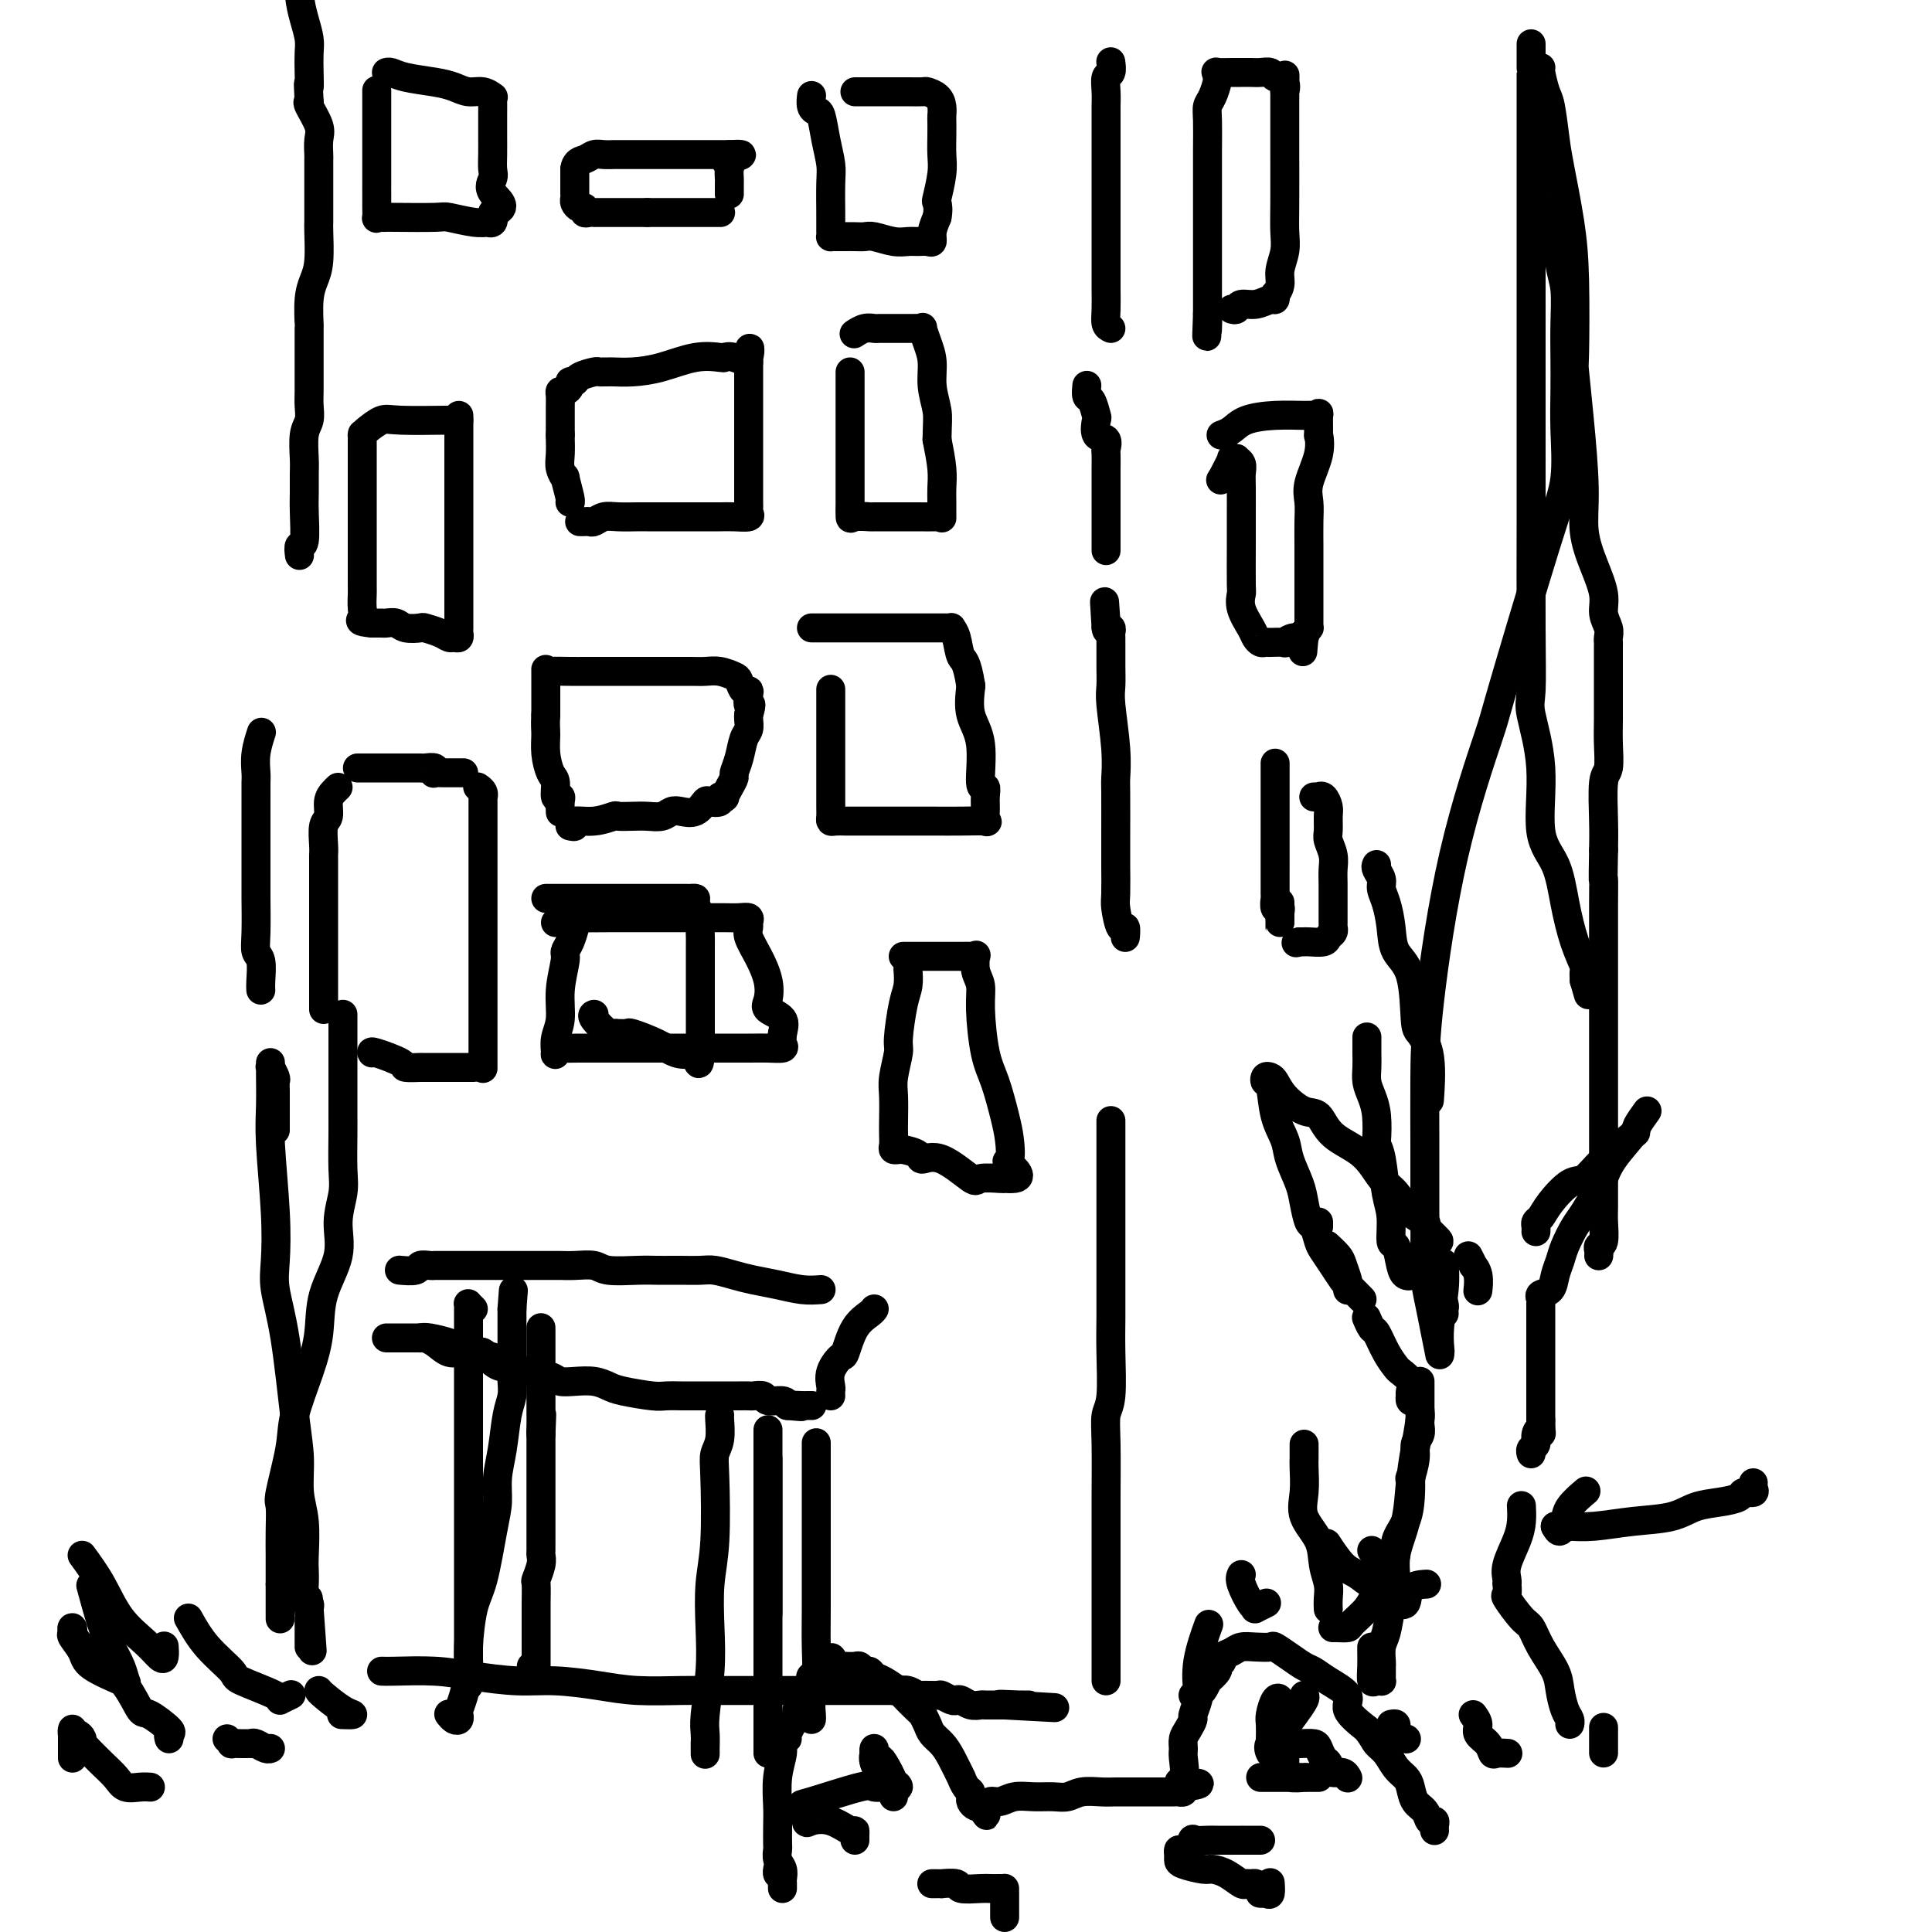 <svg viewBox='0 0 400 400' version='1.1' xmlns='http://www.w3.org/2000/svg' xmlns:xlink='http://www.w3.org/1999/xlink'><g fill='none' stroke='#000000' stroke-width='6' stroke-linecap='round' stroke-linejoin='round'><path d='M71,210c0.000,0.368 0.000,0.736 0,1c-0.000,0.264 -0.000,0.422 0,1c0.000,0.578 0.000,1.574 0,2c-0.000,0.426 -0.000,0.280 0,1c0.000,0.720 0.000,2.304 0,3c-0.000,0.696 -0.000,0.503 0,1c0.000,0.497 0.000,1.683 0,3c-0.000,1.317 -0.000,2.764 0,4c0.000,1.236 0.001,2.261 0,3c-0.001,0.739 -0.005,1.192 0,2c0.005,0.808 0.018,1.970 0,4c-0.018,2.030 -0.068,4.928 0,7c0.068,2.072 0.254,3.318 0,5c-0.254,1.682 -0.948,3.800 -1,6c-0.052,2.200 0.539,4.482 0,7c-0.539,2.518 -2.209,5.274 -3,8c-0.791,2.726 -0.703,5.424 -1,8c-0.297,2.576 -0.980,5.030 -2,8c-1.020,2.970 -2.379,6.456 -3,9c-0.621,2.544 -0.506,4.145 -1,7c-0.494,2.855 -1.596,6.964 -2,9c-0.404,2.036 -0.108,1.997 0,3c0.108,1.003 0.029,3.046 0,5c-0.029,1.954 -0.008,3.820 0,5c0.008,1.180 0.002,1.675 0,2c-0.002,0.325 -0.001,0.479 0,1c0.001,0.521 0.000,1.410 0,2c-0.000,0.590 -0.000,0.883 0,1c0.000,0.117 0.000,0.059 0,0'/><path d='M58,328c0.000,3.278 0.000,1.974 0,2c0.000,0.026 0.000,1.382 0,2c-0.000,0.618 -0.000,0.498 0,1c0.000,0.502 0.000,1.626 0,2c0.000,0.374 0.000,-0.003 0,0c-0.000,0.003 0.000,0.385 0,0c0.000,-0.385 0.000,-1.539 0,-2c0.000,-0.461 0.000,-0.231 0,0'/><path d='M57,234c0.000,-0.175 0.000,-0.350 0,-1c-0.000,-0.650 -0.000,-1.775 0,-2c0.000,-0.225 0.001,0.450 0,0c-0.001,-0.450 -0.004,-2.023 0,-3c0.004,-0.977 0.015,-1.357 0,-2c-0.015,-0.643 -0.057,-1.550 0,-2c0.057,-0.450 0.211,-0.443 0,-1c-0.211,-0.557 -0.789,-1.677 -1,-2c-0.211,-0.323 -0.056,0.152 0,0c0.056,-0.152 0.014,-0.930 0,-1c-0.014,-0.070 -0.000,0.568 0,1c0.000,0.432 -0.014,0.660 0,2c0.014,1.340 0.055,3.794 0,6c-0.055,2.206 -0.205,4.166 0,8c0.205,3.834 0.765,9.542 1,14c0.235,4.458 0.144,7.666 0,10c-0.144,2.334 -0.341,3.792 0,6c0.341,2.208 1.219,5.164 2,10c0.781,4.836 1.463,11.551 2,16c0.537,4.449 0.928,6.633 1,9c0.072,2.367 -0.177,4.916 0,7c0.177,2.084 0.778,3.704 1,6c0.222,2.296 0.063,5.270 0,7c-0.063,1.730 -0.031,2.218 0,3c0.031,0.782 0.060,1.859 0,3c-0.060,1.141 -0.208,2.346 0,3c0.208,0.654 0.774,0.758 1,1c0.226,0.242 0.113,0.621 0,1'/><path d='M64,333c1.238,17.284 0.332,4.492 0,0c-0.332,-4.492 -0.089,-0.686 0,1c0.089,1.686 0.024,1.250 0,1c-0.024,-0.250 -0.006,-0.316 0,0c0.006,0.316 0.002,1.012 0,2c-0.002,0.988 -0.000,2.266 0,3c0.000,0.734 0.000,0.924 0,1c-0.000,0.076 -0.000,0.038 0,0'/><path d='M79,346c0.545,0.022 1.089,0.044 3,0c1.911,-0.044 5.188,-0.153 8,0c2.812,0.153 5.160,0.566 8,1c2.840,0.434 6.171,0.887 9,1c2.829,0.113 5.157,-0.113 8,0c2.843,0.113 6.203,0.566 9,1c2.797,0.434 5.032,0.848 8,1c2.968,0.152 6.669,0.041 9,0c2.331,-0.041 3.291,-0.011 5,0c1.709,0.011 4.169,0.003 6,0c1.831,-0.003 3.035,-0.001 5,0c1.965,0.001 4.690,0.000 6,0c1.310,-0.000 1.204,-0.000 2,0c0.796,0.000 2.492,0.000 4,0c1.508,-0.000 2.826,-0.001 5,0c2.174,0.001 5.203,0.004 7,0c1.797,-0.004 2.363,-0.015 3,0c0.637,0.015 1.344,0.057 2,0c0.656,-0.057 1.260,-0.212 2,0c0.740,0.212 1.617,0.793 2,1c0.383,0.207 0.274,0.042 1,0c0.726,-0.042 2.288,0.040 3,0c0.712,-0.040 0.575,-0.203 1,0c0.425,0.203 1.413,0.772 2,1c0.587,0.228 0.772,0.114 1,0c0.228,-0.114 0.498,-0.227 1,0c0.502,0.227 1.237,0.793 2,1c0.763,0.207 1.555,0.056 2,0c0.445,-0.056 0.543,-0.015 1,0c0.457,0.015 1.273,0.004 2,0c0.727,-0.004 1.363,-0.002 2,0'/><path d='M208,353c20.058,1.083 5.704,0.290 1,0c-4.704,-0.290 0.242,-0.078 2,0c1.758,0.078 0.327,0.021 0,0c-0.327,-0.021 0.450,-0.006 1,0c0.550,0.006 0.871,0.002 1,0c0.129,-0.002 0.064,-0.001 0,0'/><path d='M229,348c-0.000,-0.251 -0.000,-0.501 0,-1c0.000,-0.499 0.000,-1.245 0,-2c-0.000,-0.755 -0.000,-1.518 0,-2c0.000,-0.482 0.000,-0.683 0,-2c-0.000,-1.317 -0.000,-3.749 0,-6c0.000,-2.251 0.000,-4.320 0,-6c-0.000,-1.680 -0.001,-2.971 0,-5c0.001,-2.029 0.004,-4.796 0,-7c-0.004,-2.204 -0.015,-3.844 0,-7c0.015,-3.156 0.057,-7.827 0,-11c-0.057,-3.173 -0.211,-4.849 0,-6c0.211,-1.151 0.789,-1.776 1,-4c0.211,-2.224 0.057,-6.046 0,-9c-0.057,-2.954 -0.015,-5.041 0,-7c0.015,-1.959 0.004,-3.791 0,-6c-0.004,-2.209 -0.001,-4.797 0,-7c0.001,-2.203 0.000,-4.023 0,-6c-0.000,-1.977 -0.000,-4.112 0,-6c0.000,-1.888 0.000,-3.528 0,-5c-0.000,-1.472 -0.000,-2.775 0,-4c0.000,-1.225 0.000,-2.370 0,-3c-0.000,-0.630 -0.000,-0.743 0,-1c0.000,-0.257 0.000,-0.656 0,-1c-0.000,-0.344 -0.000,-0.631 0,-1c0.000,-0.369 0.000,-0.820 0,-1c-0.000,-0.180 -0.000,-0.090 0,0'/><path d='M54,205c-0.030,-0.435 -0.061,-0.869 0,-2c0.061,-1.131 0.212,-2.958 0,-4c-0.212,-1.042 -0.789,-1.300 -1,-2c-0.211,-0.700 -0.057,-1.841 0,-4c0.057,-2.159 0.015,-5.334 0,-7c-0.015,-1.666 -0.004,-1.822 0,-3c0.004,-1.178 0.001,-3.378 0,-5c-0.001,-1.622 -0.001,-2.666 0,-5c0.001,-2.334 0.004,-5.957 0,-8c-0.004,-2.043 -0.015,-2.506 0,-3c0.015,-0.494 0.056,-1.019 0,-2c-0.056,-0.981 -0.207,-2.418 0,-4c0.207,-1.582 0.774,-3.309 1,-4c0.226,-0.691 0.113,-0.345 0,0'/><path d='M62,115c-0.113,-0.889 -0.227,-1.778 0,-2c0.227,-0.222 0.793,0.225 1,-1c0.207,-1.225 0.054,-4.120 0,-6c-0.054,-1.880 -0.011,-2.743 0,-4c0.011,-1.257 -0.011,-2.906 0,-4c0.011,-1.094 0.056,-1.632 0,-3c-0.056,-1.368 -0.211,-3.568 0,-5c0.211,-1.432 0.789,-2.098 1,-3c0.211,-0.902 0.057,-2.040 0,-3c-0.057,-0.960 -0.015,-1.742 0,-3c0.015,-1.258 0.003,-2.994 0,-4c-0.003,-1.006 0.002,-1.284 0,-3c-0.002,-1.716 -0.011,-4.872 0,-6c0.011,-1.128 0.041,-0.228 0,-1c-0.041,-0.772 -0.155,-3.214 0,-5c0.155,-1.786 0.577,-2.914 1,-4c0.423,-1.086 0.845,-2.129 1,-4c0.155,-1.871 0.041,-4.570 0,-6c-0.041,-1.430 -0.011,-1.593 0,-2c0.011,-0.407 0.003,-1.060 0,-2c-0.003,-0.940 -0.001,-2.166 0,-3c0.001,-0.834 0.000,-1.274 0,-2c-0.000,-0.726 0.000,-1.737 0,-2c-0.000,-0.263 -0.001,0.221 0,0c0.001,-0.221 0.002,-1.149 0,-2c-0.002,-0.851 -0.008,-1.626 0,-2c0.008,-0.374 0.030,-0.349 0,-1c-0.030,-0.651 -0.111,-1.979 0,-3c0.111,-1.021 0.415,-1.737 0,-3c-0.415,-1.263 -1.547,-3.075 -2,-4c-0.453,-0.925 -0.226,-0.962 0,-1'/><path d='M64,21c-0.310,-5.658 -0.086,-3.303 0,-3c0.086,0.303 0.033,-1.446 0,-3c-0.033,-1.554 -0.048,-2.914 0,-4c0.048,-1.086 0.157,-1.899 0,-3c-0.157,-1.101 -0.581,-2.489 -1,-4c-0.419,-1.511 -0.834,-3.146 -1,-5c-0.166,-1.854 -0.083,-3.927 0,-6'/><path d='M233,193c-0.022,0.678 -0.044,1.357 0,1c0.044,-0.357 0.156,-1.748 0,-2c-0.156,-0.252 -0.578,0.635 -1,0c-0.422,-0.635 -0.845,-2.790 -1,-4c-0.155,-1.210 -0.042,-1.473 0,-3c0.042,-1.527 0.012,-4.318 0,-6c-0.012,-1.682 -0.007,-2.253 0,-5c0.007,-2.747 0.016,-7.668 0,-10c-0.016,-2.332 -0.057,-2.073 0,-3c0.057,-0.927 0.211,-3.040 0,-6c-0.211,-2.960 -0.789,-6.768 -1,-9c-0.211,-2.232 -0.057,-2.889 0,-4c0.057,-1.111 0.015,-2.675 0,-4c-0.015,-1.325 -0.004,-2.411 0,-3c0.004,-0.589 0.001,-0.683 0,-1c-0.001,-0.317 0.001,-0.859 0,-1c-0.001,-0.141 -0.004,0.120 0,0c0.004,-0.120 0.015,-0.621 0,-1c-0.015,-0.379 -0.056,-0.638 0,-1c0.056,-0.362 0.207,-0.828 0,-1c-0.207,-0.172 -0.774,-0.049 -1,0c-0.226,0.049 -0.113,0.025 0,0'/><path d='M229,130c-0.622,-10.022 -0.178,-3.578 0,-1c0.178,2.578 0.089,1.289 0,0'/><path d='M229,114c-0.000,-0.766 -0.000,-1.533 0,-2c0.000,-0.467 0.000,-0.635 0,-1c-0.000,-0.365 -0.000,-0.928 0,-1c0.000,-0.072 0.000,0.348 0,0c-0.000,-0.348 -0.000,-1.464 0,-2c0.000,-0.536 0.000,-0.492 0,-1c-0.000,-0.508 -0.000,-1.569 0,-2c0.000,-0.431 0.000,-0.231 0,-1c-0.000,-0.769 -0.001,-2.505 0,-4c0.001,-1.495 0.002,-2.748 0,-3c-0.002,-0.252 -0.008,0.496 0,0c0.008,-0.496 0.030,-2.235 0,-3c-0.030,-0.765 -0.112,-0.556 0,-1c0.112,-0.444 0.420,-1.541 0,-2c-0.420,-0.459 -1.566,-0.279 -2,-1c-0.434,-0.721 -0.155,-2.344 0,-3c0.155,-0.656 0.185,-0.344 0,-1c-0.185,-0.656 -0.586,-2.279 -1,-3c-0.414,-0.721 -0.842,-0.540 -1,-1c-0.158,-0.460 -0.045,-1.560 0,-2c0.045,-0.440 0.023,-0.220 0,0'/><path d='M230,68c-0.423,-0.195 -0.845,-0.391 -1,-1c-0.155,-0.609 -0.041,-1.632 0,-3c0.041,-1.368 0.011,-3.081 0,-4c-0.011,-0.919 -0.003,-1.046 0,-2c0.003,-0.954 0.001,-2.737 0,-4c-0.001,-1.263 -0.000,-2.006 0,-3c0.000,-0.994 0.000,-2.240 0,-3c-0.000,-0.760 0.000,-1.033 0,-3c-0.000,-1.967 -0.000,-5.629 0,-8c0.000,-2.371 0.000,-3.453 0,-4c-0.000,-0.547 -0.001,-0.560 0,-2c0.001,-1.440 0.004,-4.307 0,-6c-0.004,-1.693 -0.015,-2.212 0,-3c0.015,-0.788 0.057,-1.844 0,-3c-0.057,-1.156 -0.211,-2.413 0,-3c0.211,-0.587 0.788,-0.504 1,-1c0.212,-0.496 0.061,-1.570 0,-2c-0.061,-0.430 -0.030,-0.215 0,0'/><path d='M247,351c0.407,-0.013 0.813,-0.026 1,0c0.187,0.026 0.153,0.089 0,-1c-0.153,-1.089 -0.426,-3.332 0,-6c0.426,-2.668 1.550,-5.762 2,-7c0.450,-1.238 0.225,-0.619 0,0'/><path d='M257,326c-0.192,0.421 -0.384,0.841 0,2c0.384,1.159 1.343,3.056 2,4c0.657,0.944 1.011,0.933 1,1c-0.011,0.067 -0.388,0.210 0,0c0.388,-0.210 1.539,-0.774 2,-1c0.461,-0.226 0.230,-0.113 0,0'/><path d='M284,321c0.653,0.794 1.307,1.589 2,3c0.693,1.411 1.426,3.440 2,5c0.574,1.560 0.988,2.653 1,3c0.012,0.347 -0.378,-0.051 0,0c0.378,0.051 1.524,0.550 2,0c0.476,-0.550 0.282,-2.148 1,-3c0.718,-0.852 2.348,-0.958 3,-1c0.652,-0.042 0.326,-0.021 0,0'/><path d='M322,316c0.316,0.582 0.632,1.164 1,1c0.368,-0.164 0.789,-1.075 1,-2c0.211,-0.925 0.211,-1.864 1,-3c0.789,-1.136 2.368,-2.467 3,-3c0.632,-0.533 0.316,-0.266 0,0'/><path d='M289,328c-0.486,0.001 -0.973,0.002 -1,0c-0.027,-0.002 0.404,-0.007 0,0c-0.404,0.007 -1.644,0.027 -2,0c-0.356,-0.027 0.170,-0.099 0,0c-0.170,0.099 -1.037,0.369 -2,0c-0.963,-0.369 -2.021,-1.377 -3,-2c-0.979,-0.623 -1.879,-0.860 -3,-2c-1.121,-1.140 -2.463,-3.183 -3,-4c-0.537,-0.817 -0.268,-0.409 0,0'/><path d='M270,299c-0.002,0.761 -0.003,1.521 0,2c0.003,0.479 0.011,0.675 0,1c-0.011,0.325 -0.043,0.778 0,2c0.043,1.222 0.159,3.212 0,5c-0.159,1.788 -0.593,3.374 0,5c0.593,1.626 2.211,3.290 3,5c0.789,1.710 0.747,3.464 1,5c0.253,1.536 0.800,2.855 1,4c0.200,1.145 0.054,2.116 0,3c-0.054,0.884 -0.015,1.681 0,2c0.015,0.319 0.008,0.159 0,0'/><path d='M276,337c-0.055,0.003 -0.110,0.006 0,0c0.110,-0.006 0.385,-0.023 1,0c0.615,0.023 1.569,0.084 2,0c0.431,-0.084 0.339,-0.314 1,-1c0.661,-0.686 2.076,-1.828 3,-3c0.924,-1.172 1.356,-2.375 2,-3c0.644,-0.625 1.500,-0.672 2,-2c0.500,-1.328 0.646,-3.936 1,-5c0.354,-1.064 0.918,-0.585 1,-1c0.082,-0.415 -0.319,-1.726 0,-3c0.319,-1.274 1.357,-2.512 2,-4c0.643,-1.488 0.889,-3.228 1,-5c0.111,-1.772 0.086,-3.577 0,-4c-0.086,-0.423 -0.233,0.536 0,0c0.233,-0.536 0.847,-2.566 1,-4c0.153,-1.434 -0.155,-2.270 0,-3c0.155,-0.730 0.774,-1.352 1,-2c0.226,-0.648 0.061,-1.321 0,-2c-0.061,-0.679 -0.016,-1.365 0,-2c0.016,-0.635 0.004,-1.219 0,-2c-0.004,-0.781 -0.001,-1.760 0,-2c0.001,-0.240 0.000,0.259 0,0c-0.000,-0.259 -0.000,-1.276 0,-2c0.000,-0.724 0.000,-1.157 0,-1c-0.000,0.157 -0.000,0.902 0,2c0.000,1.098 0.000,2.549 0,4'/><path d='M294,292c0.046,0.948 0.162,0.818 0,2c-0.162,1.182 -0.603,3.677 -1,6c-0.397,2.323 -0.750,4.476 -1,7c-0.250,2.524 -0.395,5.421 -1,8c-0.605,2.579 -1.668,4.839 -2,7c-0.332,2.161 0.069,4.222 0,6c-0.069,1.778 -0.607,3.274 -1,5c-0.393,1.726 -0.641,3.681 -1,5c-0.359,1.319 -0.828,2.002 -1,3c-0.172,0.998 -0.046,2.310 0,3c0.046,0.690 0.013,0.760 0,1c-0.013,0.240 -0.006,0.652 0,1c0.006,0.348 0.012,0.631 0,1c-0.012,0.369 -0.042,0.822 0,1c0.042,0.178 0.155,0.080 0,0c-0.155,-0.080 -0.577,-0.140 -1,0c-0.423,0.140 -0.845,0.482 -1,0c-0.155,-0.482 -0.041,-1.789 0,-3c0.041,-1.211 0.011,-2.326 0,-3c-0.011,-0.674 -0.003,-0.907 0,-1c0.003,-0.093 0.002,-0.047 0,0'/><path d='M293,290c-0.422,0.118 -0.843,0.236 -1,0c-0.157,-0.236 -0.049,-0.827 0,-1c0.049,-0.173 0.039,0.071 0,0c-0.039,-0.071 -0.107,-0.457 0,-1c0.107,-0.543 0.390,-1.242 0,-2c-0.390,-0.758 -1.452,-1.574 -2,-2c-0.548,-0.426 -0.581,-0.461 -1,-1c-0.419,-0.539 -1.222,-1.580 -2,-3c-0.778,-1.420 -1.529,-3.217 -2,-4c-0.471,-0.783 -0.662,-0.550 -1,-1c-0.338,-0.450 -0.822,-1.583 -1,-2c-0.178,-0.417 -0.051,-0.119 0,0c0.051,0.119 0.025,0.060 0,0'/><path d='M279,267c0.007,0.104 0.014,0.208 0,0c-0.014,-0.208 -0.050,-0.729 0,-1c0.050,-0.271 0.185,-0.294 0,-1c-0.185,-0.706 -0.689,-2.097 -1,-3c-0.311,-0.903 -0.430,-1.320 -1,-2c-0.570,-0.680 -1.591,-1.623 -2,-2c-0.409,-0.377 -0.204,-0.189 0,0'/><path d='M273,254c0.000,-0.423 0.000,-0.845 0,-1c0.000,-0.155 0.000,-0.041 0,0c0.000,0.041 0.000,0.011 0,0c0.000,-0.011 0.000,-0.003 0,0c0.000,0.003 0.000,0.002 0,0'/><path d='M282,269c-1.201,-1.224 -2.402,-2.448 -3,-3c-0.598,-0.552 -0.594,-0.432 -1,-1c-0.406,-0.568 -1.222,-1.823 -2,-3c-0.778,-1.177 -1.518,-2.275 -2,-3c-0.482,-0.725 -0.705,-1.077 -1,-2c-0.295,-0.923 -0.660,-2.417 -1,-3c-0.340,-0.583 -0.653,-0.255 -1,-1c-0.347,-0.745 -0.727,-2.563 -1,-4c-0.273,-1.437 -0.440,-2.494 -1,-4c-0.560,-1.506 -1.513,-3.460 -2,-5c-0.487,-1.540 -0.510,-2.665 -1,-4c-0.490,-1.335 -1.449,-2.880 -2,-5c-0.551,-2.120 -0.695,-4.815 -1,-6c-0.305,-1.185 -0.771,-0.859 -1,-1c-0.229,-0.141 -0.221,-0.748 0,-1c0.221,-0.252 0.653,-0.148 1,0c0.347,0.148 0.607,0.339 1,1c0.393,0.661 0.920,1.792 2,3c1.080,1.208 2.715,2.494 4,3c1.285,0.506 2.220,0.230 3,1c0.780,0.770 1.405,2.584 3,4c1.595,1.416 4.162,2.435 6,4c1.838,1.565 2.948,3.676 4,5c1.052,1.324 2.045,1.860 3,3c0.955,1.140 1.873,2.884 3,4c1.127,1.116 2.465,1.605 3,2c0.535,0.395 0.268,0.698 0,1'/><path d='M295,254c5.194,4.856 2.179,2.497 1,2c-1.179,-0.497 -0.522,0.868 0,2c0.522,1.132 0.911,2.029 1,3c0.089,0.971 -0.120,2.015 0,3c0.120,0.985 0.568,1.910 1,3c0.432,1.090 0.848,2.344 1,3c0.152,0.656 0.041,0.715 0,1c-0.041,0.285 -0.012,0.796 0,1c0.012,0.204 0.006,0.102 0,0'/><path d='M294,262c-0.869,0.317 -1.738,0.634 -2,1c-0.262,0.366 0.084,0.782 0,1c-0.084,0.218 -0.596,0.239 -1,0c-0.404,-0.239 -0.700,-0.738 -1,-2c-0.300,-1.262 -0.605,-3.286 -1,-4c-0.395,-0.714 -0.880,-0.118 -1,-1c-0.120,-0.882 0.125,-3.241 0,-5c-0.125,-1.759 -0.621,-2.918 -1,-5c-0.379,-2.082 -0.640,-5.089 -1,-7c-0.360,-1.911 -0.818,-2.727 -1,-3c-0.182,-0.273 -0.087,-0.001 0,-1c0.087,-0.999 0.167,-3.267 0,-5c-0.167,-1.733 -0.581,-2.931 -1,-4c-0.419,-1.069 -0.844,-2.010 -1,-3c-0.156,-0.990 -0.042,-2.028 0,-3c0.042,-0.972 0.011,-1.877 0,-3c-0.011,-1.123 -0.003,-2.464 0,-3c0.003,-0.536 0.002,-0.268 0,0'/><path d='M285,179c-0.119,0.241 -0.239,0.482 0,1c0.239,0.518 0.835,1.314 1,2c0.165,0.686 -0.103,1.262 0,2c0.103,0.738 0.577,1.637 1,3c0.423,1.363 0.795,3.189 1,5c0.205,1.811 0.245,3.606 1,5c0.755,1.394 2.227,2.385 3,5c0.773,2.615 0.848,6.853 1,9c0.152,2.147 0.381,2.204 1,3c0.619,0.796 1.628,2.330 2,5c0.372,2.670 0.106,6.477 0,8c-0.106,1.523 -0.053,0.761 0,0'/><path d='M304,260c0.453,0.882 0.906,1.763 1,2c0.094,0.237 -0.171,-0.171 0,0c0.171,0.171 0.778,0.922 1,2c0.222,1.078 0.060,2.482 0,3c-0.060,0.518 -0.017,0.148 0,0c0.017,-0.148 0.009,-0.074 0,0'/><path d='M318,255c0.021,-0.324 0.043,-0.648 0,-1c-0.043,-0.352 -0.150,-0.733 0,-1c0.150,-0.267 0.557,-0.421 1,-1c0.443,-0.579 0.922,-1.581 2,-3c1.078,-1.419 2.756,-3.253 4,-4c1.244,-0.747 2.055,-0.406 3,-1c0.945,-0.594 2.024,-2.121 4,-4c1.976,-1.879 4.850,-4.108 6,-5c1.150,-0.892 0.575,-0.446 0,0'/><path d='M341,230c-0.838,1.162 -1.676,2.325 -2,3c-0.324,0.675 -0.135,0.863 -1,2c-0.865,1.137 -2.784,3.223 -4,5c-1.216,1.777 -1.730,3.245 -2,4c-0.270,0.755 -0.296,0.796 -1,2c-0.704,1.204 -2.087,3.571 -3,5c-0.913,1.429 -1.357,1.920 -2,3c-0.643,1.080 -1.486,2.748 -2,4c-0.514,1.252 -0.698,2.090 -1,3c-0.302,0.910 -0.722,1.894 -1,3c-0.278,1.106 -0.414,2.334 -1,3c-0.586,0.666 -1.621,0.770 -2,1c-0.379,0.230 -0.102,0.586 0,1c0.102,0.414 0.027,0.884 0,1c-0.027,0.116 -0.007,-0.124 0,0c0.007,0.124 0.002,0.611 0,1c-0.002,0.389 -0.001,0.680 0,1c0.001,0.320 0.000,0.670 0,1c-0.000,0.330 -0.000,0.639 0,1c0.000,0.361 0.000,0.772 0,1c-0.000,0.228 -0.000,0.272 0,1c0.000,0.728 0.000,2.138 0,3c-0.000,0.862 -0.000,1.175 0,2c0.000,0.825 0.000,2.161 0,3c-0.000,0.839 -0.000,1.181 0,2c0.000,0.819 0.000,2.117 0,3c-0.000,0.883 -0.000,1.353 0,2c0.000,0.647 0.000,1.471 0,2c-0.000,0.529 -0.000,0.765 0,1'/><path d='M319,294c0.065,4.289 0.228,2.512 0,2c-0.228,-0.512 -0.846,0.241 -1,1c-0.154,0.759 0.154,1.523 0,2c-0.154,0.477 -0.772,0.667 -1,1c-0.228,0.333 -0.065,0.809 0,1c0.065,0.191 0.033,0.095 0,0'/><path d='M315,312c-0.014,-0.253 -0.028,-0.506 0,0c0.028,0.506 0.099,1.772 0,3c-0.099,1.228 -0.366,2.418 -1,4c-0.634,1.582 -1.633,3.556 -2,5c-0.367,1.444 -0.101,2.359 0,3c0.101,0.641 0.037,1.009 0,1c-0.037,-0.009 -0.046,-0.394 0,0c0.046,0.394 0.147,1.566 0,2c-0.147,0.434 -0.540,0.128 0,1c0.540,0.872 2.015,2.921 3,4c0.985,1.079 1.482,1.188 2,2c0.518,0.812 1.057,2.325 2,4c0.943,1.675 2.291,3.510 3,5c0.709,1.490 0.778,2.634 1,4c0.222,1.366 0.596,2.954 1,4c0.404,1.046 0.840,1.551 1,2c0.160,0.449 0.046,0.843 0,1c-0.046,0.157 -0.023,0.079 0,0'/><path d='M270,351c0.164,0.165 0.328,0.330 0,1c-0.328,0.670 -1.146,1.843 -2,3c-0.854,1.157 -1.742,2.296 -2,3c-0.258,0.704 0.113,0.973 0,1c-0.113,0.027 -0.711,-0.189 -1,0c-0.289,0.189 -0.270,0.782 0,1c0.270,0.218 0.791,0.062 1,0c0.209,-0.062 0.104,-0.031 0,0'/><path d='M288,357c0.431,-0.089 0.862,-0.178 1,0c0.138,0.178 -0.015,0.622 0,1c0.015,0.378 0.200,0.691 0,1c-0.200,0.309 -0.784,0.615 -1,1c-0.216,0.385 -0.065,0.849 0,1c0.065,0.151 0.042,-0.012 0,0c-0.042,0.012 -0.104,0.199 0,0c0.104,-0.199 0.374,-0.784 1,-1c0.626,-0.216 1.607,-0.062 2,0c0.393,0.062 0.196,0.031 0,0'/><path d='M305,355c0.476,0.663 0.952,1.326 1,2c0.048,0.674 -0.334,1.357 0,2c0.334,0.643 1.382,1.244 2,2c0.618,0.756 0.805,1.667 1,2c0.195,0.333 0.399,0.090 1,0c0.601,-0.090 1.600,-0.026 2,0c0.400,0.026 0.200,0.013 0,0'/><path d='M332,362c0.000,0.530 0.000,1.059 0,1c0.000,-0.059 0.000,-0.707 0,-1c0.000,-0.293 -0.000,-0.233 0,-1c0.000,-0.767 -0.000,-2.362 0,-3c0.000,-0.638 0.000,-0.319 0,0'/><path d='M322,316c0.298,0.007 0.596,0.014 1,0c0.404,-0.014 0.914,-0.049 2,0c1.086,0.049 2.747,0.182 5,0c2.253,-0.182 5.098,-0.678 8,-1c2.902,-0.322 5.861,-0.468 8,-1c2.139,-0.532 3.456,-1.448 5,-2c1.544,-0.552 3.314,-0.739 5,-1c1.686,-0.261 3.289,-0.595 4,-1c0.711,-0.405 0.530,-0.879 1,-1c0.470,-0.121 1.590,0.112 2,0c0.410,-0.112 0.110,-0.569 0,-1c-0.110,-0.431 -0.032,-0.838 0,-1c0.032,-0.162 0.016,-0.081 0,0'/><path d='M319,38c-0.128,0.086 -0.256,0.172 0,1c0.256,0.828 0.895,2.399 1,3c0.105,0.601 -0.326,0.231 0,1c0.326,0.769 1.408,2.678 2,5c0.592,2.322 0.695,5.056 1,7c0.305,1.944 0.813,3.099 1,5c0.187,1.901 0.052,4.547 0,7c-0.052,2.453 -0.020,4.712 0,7c0.020,2.288 0.029,4.604 0,7c-0.029,2.396 -0.097,4.871 0,8c0.097,3.129 0.358,6.912 0,10c-0.358,3.088 -1.336,5.480 -4,14c-2.664,8.520 -7.015,23.170 -9,30c-1.985,6.830 -1.604,5.842 -3,10c-1.396,4.158 -4.570,13.461 -7,24c-2.430,10.539 -4.115,22.314 -5,30c-0.885,7.686 -0.969,11.281 -1,16c-0.031,4.719 -0.009,10.560 0,13c0.009,2.440 0.005,1.478 0,4c-0.005,2.522 -0.013,8.528 0,12c0.013,3.472 0.046,4.409 0,6c-0.046,1.591 -0.170,3.835 0,6c0.170,2.165 0.634,4.251 1,6c0.366,1.749 0.634,3.159 1,5c0.366,1.841 0.829,4.111 1,5c0.171,0.889 0.049,0.397 0,0c-0.049,-0.397 -0.024,-0.698 0,-1'/><path d='M298,279c0.404,2.107 -0.088,-0.126 0,-3c0.088,-2.874 0.754,-6.389 1,-9c0.246,-2.611 0.070,-4.317 0,-5c-0.070,-0.683 -0.035,-0.341 0,0'/><path d='M319,14c0.024,-0.003 0.048,-0.006 0,0c-0.048,0.006 -0.169,0.022 0,1c0.169,0.978 0.626,2.919 1,4c0.374,1.081 0.664,1.304 1,3c0.336,1.696 0.717,4.865 1,7c0.283,2.135 0.467,3.234 1,6c0.533,2.766 1.413,7.197 2,11c0.587,3.803 0.879,6.976 1,12c0.121,5.024 0.069,11.899 0,15c-0.069,3.101 -0.157,2.428 0,4c0.157,1.572 0.558,5.389 1,10c0.442,4.611 0.927,10.015 1,14c0.073,3.985 -0.264,6.552 0,9c0.264,2.448 1.128,4.778 2,7c0.872,2.222 1.750,4.337 2,6c0.250,1.663 -0.129,2.875 0,4c0.129,1.125 0.767,2.163 1,3c0.233,0.837 0.063,1.472 0,2c-0.063,0.528 -0.017,0.950 0,1c0.017,0.050 0.005,-0.273 0,1c-0.005,1.273 -0.001,4.141 0,5c0.001,0.859 0.001,-0.292 0,0c-0.001,0.292 -0.004,2.026 0,4c0.004,1.974 0.015,4.186 0,6c-0.015,1.814 -0.057,3.229 0,5c0.057,1.771 0.211,3.897 0,5c-0.211,1.103 -0.788,1.181 -1,3c-0.212,1.819 -0.061,5.377 0,8c0.061,2.623 0.030,4.312 0,6'/><path d='M332,176c-0.155,8.249 -0.041,5.870 0,6c0.041,0.130 0.011,2.768 0,5c-0.011,2.232 -0.003,4.060 0,6c0.003,1.940 0.001,3.994 0,6c-0.001,2.006 -0.000,3.965 0,6c0.000,2.035 0.000,4.145 0,6c-0.000,1.855 -0.000,3.454 0,5c0.000,1.546 0.000,3.038 0,5c-0.000,1.962 -0.000,4.393 0,6c0.000,1.607 0.000,2.389 0,3c-0.000,0.611 -0.000,1.050 0,2c0.000,0.950 0.000,2.411 0,3c-0.000,0.589 -0.000,0.306 0,1c0.000,0.694 0.000,2.363 0,3c-0.000,0.637 -0.000,0.241 0,1c0.000,0.759 0.001,2.673 0,4c-0.001,1.327 -0.004,2.068 0,3c0.004,0.932 0.015,2.056 0,3c-0.015,0.944 -0.057,1.707 0,3c0.057,1.293 0.211,3.117 0,4c-0.211,0.883 -0.789,0.824 -1,1c-0.211,0.176 -0.057,0.586 0,1c0.057,0.414 0.016,0.833 0,1c-0.016,0.167 -0.008,0.084 0,0'/><path d='M110,345c0.423,0.414 0.845,0.828 1,1c0.155,0.172 0.041,0.103 0,0c-0.041,-0.103 -0.011,-0.240 0,-1c0.011,-0.760 0.003,-2.144 0,-3c-0.003,-0.856 -0.001,-1.183 0,-2c0.001,-0.817 -0.001,-2.125 0,-3c0.001,-0.875 0.004,-1.316 0,-2c-0.004,-0.684 -0.015,-1.612 0,-3c0.015,-1.388 0.057,-3.236 0,-4c-0.057,-0.764 -0.211,-0.445 0,-1c0.211,-0.555 0.789,-1.983 1,-3c0.211,-1.017 0.057,-1.622 0,-2c-0.057,-0.378 -0.015,-0.529 0,-1c0.015,-0.471 0.004,-1.262 0,-2c-0.004,-0.738 -0.001,-1.423 0,-2c0.001,-0.577 0.000,-1.045 0,-2c-0.000,-0.955 -0.000,-2.396 0,-3c0.000,-0.604 0.000,-0.369 0,-1c-0.000,-0.631 -0.000,-2.127 0,-3c0.000,-0.873 0.000,-1.123 0,-2c-0.000,-0.877 -0.000,-2.381 0,-3c0.000,-0.619 0.000,-0.351 0,-1c-0.000,-0.649 -0.000,-2.213 0,-3c0.000,-0.787 0.000,-0.796 0,-1c-0.000,-0.204 -0.000,-0.602 0,-1'/><path d='M112,297c0.309,-7.616 0.083,-2.657 0,-1c-0.083,1.657 -0.022,0.012 0,-1c0.022,-1.012 0.006,-1.392 0,-2c-0.006,-0.608 -0.002,-1.446 0,-2c0.002,-0.554 0.000,-0.825 0,-1c-0.000,-0.175 -0.000,-0.255 0,-1c0.000,-0.745 0.000,-2.156 0,-3c-0.000,-0.844 -0.000,-1.120 0,-2c0.000,-0.880 0.000,-2.365 0,-3c-0.000,-0.635 -0.000,-0.419 0,-1c0.000,-0.581 0.000,-1.960 0,-3c-0.000,-1.040 -0.000,-1.743 0,-2c0.000,-0.257 0.000,-0.069 0,0c-0.000,0.069 -0.000,0.020 0,0c0.000,-0.020 0.000,-0.010 0,0'/><path d='M93,355c-0.083,-0.106 -0.167,-0.212 0,0c0.167,0.212 0.583,0.743 1,1c0.417,0.257 0.834,0.239 1,0c0.166,-0.239 0.082,-0.699 0,-1c-0.082,-0.301 -0.163,-0.443 0,-1c0.163,-0.557 0.571,-1.529 1,-3c0.429,-1.471 0.878,-3.442 1,-5c0.122,-1.558 -0.082,-2.702 0,-5c0.082,-2.298 0.452,-5.751 1,-8c0.548,-2.249 1.274,-3.295 2,-6c0.726,-2.705 1.451,-7.070 2,-10c0.549,-2.930 0.921,-4.426 1,-6c0.079,-1.574 -0.137,-3.227 0,-5c0.137,-1.773 0.625,-3.667 1,-6c0.375,-2.333 0.636,-5.105 1,-7c0.364,-1.895 0.829,-2.911 1,-4c0.171,-1.089 0.046,-2.249 0,-3c-0.046,-0.751 -0.012,-1.094 0,-2c0.012,-0.906 0.003,-2.375 0,-3c-0.003,-0.625 -0.001,-0.405 0,-1c0.001,-0.595 0.000,-2.005 0,-3c-0.000,-0.995 -0.000,-1.577 0,-2c0.000,-0.423 0.000,-0.688 0,-1c-0.000,-0.312 -0.000,-0.671 0,-1c0.000,-0.329 0.000,-0.627 0,-1c-0.000,-0.373 -0.000,-0.821 0,-1c0.000,-0.179 0.000,-0.090 0,0'/><path d='M106,271c0.500,-6.667 0.250,-3.333 0,0'/><path d='M98,271c-0.423,-0.410 -0.845,-0.821 -1,-1c-0.155,-0.179 -0.041,-0.127 0,0c0.041,0.127 0.011,0.331 0,1c-0.011,0.669 -0.003,1.805 0,3c0.003,1.195 0.001,2.449 0,4c-0.001,1.551 -0.000,3.400 0,5c0.000,1.600 0.000,2.951 0,6c-0.000,3.049 -0.000,7.794 0,10c0.000,2.206 0.000,1.871 0,3c-0.000,1.129 -0.000,3.723 0,7c0.000,3.277 0.000,7.238 0,10c-0.000,2.762 -0.000,4.326 0,6c0.000,1.674 0.000,3.458 0,5c-0.000,1.542 -0.000,2.842 0,4c0.000,1.158 0.000,2.173 0,3c-0.000,0.827 -0.000,1.466 0,2c0.000,0.534 0.000,0.962 0,2c-0.000,1.038 -0.000,2.684 0,4c0.000,1.316 0.000,2.301 0,3c-0.000,0.699 -0.000,1.111 0,1c0.000,-0.111 0.000,-0.746 0,-1c-0.000,-0.254 -0.000,-0.127 0,0'/><path d='M102,282c0.072,-0.414 0.144,-0.827 0,-1c-0.144,-0.173 -0.503,-0.105 -1,0c-0.497,0.105 -1.132,0.249 -2,0c-0.868,-0.249 -1.969,-0.890 -3,-1c-1.031,-0.110 -1.993,0.310 -3,0c-1.007,-0.310 -2.060,-1.351 -3,-2c-0.940,-0.649 -1.768,-0.906 -2,-1c-0.232,-0.094 0.130,-0.025 0,0c-0.130,0.025 -0.753,0.007 -2,0c-1.247,-0.007 -3.118,-0.002 -4,0c-0.882,0.002 -0.776,0.000 -1,0c-0.224,-0.000 -0.778,-0.000 -1,0c-0.222,0.000 -0.111,0.000 0,0'/><path d='M87,277c0.432,-0.092 0.864,-0.184 2,0c1.136,0.184 2.976,0.644 4,1c1.024,0.356 1.233,0.607 2,1c0.767,0.393 2.091,0.927 3,1c0.909,0.073 1.404,-0.316 2,0c0.596,0.316 1.295,1.338 2,2c0.705,0.662 1.418,0.965 2,1c0.582,0.035 1.033,-0.197 2,0c0.967,0.197 2.449,0.824 3,1c0.551,0.176 0.170,-0.097 1,0c0.830,0.097 2.869,0.565 4,1c1.131,0.435 1.352,0.837 2,1c0.648,0.163 1.721,0.086 3,0c1.279,-0.086 2.764,-0.181 4,0c1.236,0.181 2.223,0.637 3,1c0.777,0.363 1.346,0.633 3,1c1.654,0.367 4.395,0.830 6,1c1.605,0.170 2.075,0.045 3,0c0.925,-0.045 2.303,-0.012 3,0c0.697,0.012 0.711,0.003 2,0c1.289,-0.003 3.854,-0.001 5,0c1.146,0.001 0.875,0.000 1,0c0.125,-0.000 0.648,0.000 1,0c0.352,-0.000 0.532,-0.001 1,0c0.468,0.001 1.223,0.004 2,0c0.777,-0.004 1.578,-0.016 2,0c0.422,0.016 0.467,0.060 1,0c0.533,-0.060 1.555,-0.222 2,0c0.445,0.222 0.312,0.829 1,1c0.688,0.171 2.197,-0.094 3,0c0.803,0.094 0.902,0.547 1,1'/><path d='M163,291c5.377,0.464 1.819,0.124 1,0c-0.819,-0.124 1.101,-0.033 2,0c0.899,0.033 0.777,0.009 1,0c0.223,-0.009 0.791,-0.002 1,0c0.209,0.002 0.060,0.001 0,0c-0.060,-0.001 -0.030,-0.000 0,0'/><path d='M172,289c-0.015,-0.376 -0.030,-0.751 0,-1c0.030,-0.249 0.104,-0.370 0,-1c-0.104,-0.630 -0.385,-1.769 0,-3c0.385,-1.231 1.438,-2.554 2,-3c0.562,-0.446 0.634,-0.015 1,-1c0.366,-0.985 1.026,-3.388 2,-5c0.974,-1.612 2.262,-2.434 3,-3c0.738,-0.566 0.925,-0.876 1,-1c0.075,-0.124 0.037,-0.062 0,0'/><path d='M170,267c-1.251,0.089 -2.502,0.178 -4,0c-1.498,-0.178 -3.242,-0.622 -5,-1c-1.758,-0.378 -3.528,-0.690 -5,-1c-1.472,-0.310 -2.644,-0.619 -4,-1c-1.356,-0.381 -2.894,-0.834 -4,-1c-1.106,-0.166 -1.780,-0.045 -3,0c-1.220,0.045 -2.985,0.013 -4,0c-1.015,-0.013 -1.281,-0.007 -2,0c-0.719,0.007 -1.890,0.016 -3,0c-1.110,-0.016 -2.160,-0.057 -4,0c-1.840,0.057 -4.469,0.211 -6,0c-1.531,-0.211 -1.965,-0.789 -3,-1c-1.035,-0.211 -2.672,-0.057 -4,0c-1.328,0.057 -2.345,0.015 -3,0c-0.655,-0.015 -0.946,-0.004 -2,0c-1.054,0.004 -2.871,0.001 -4,0c-1.129,-0.001 -1.569,-0.000 -2,0c-0.431,0.000 -0.853,0.000 -2,0c-1.147,-0.000 -3.018,-0.000 -4,0c-0.982,0.000 -1.076,0.000 -2,0c-0.924,-0.000 -2.678,-0.000 -4,0c-1.322,0.000 -2.212,0.000 -3,0c-0.788,-0.000 -1.472,-0.001 -2,0c-0.528,0.001 -0.899,0.004 -1,0c-0.101,-0.004 0.067,-0.015 0,0c-0.067,0.015 -0.368,0.057 -1,0c-0.632,-0.057 -1.595,-0.211 -2,0c-0.405,0.211 -0.253,0.789 -1,1c-0.747,0.211 -2.393,0.057 -3,0c-0.607,-0.057 -0.173,-0.016 0,0c0.173,0.016 0.087,0.008 0,0'/><path d='M159,302c0.000,1.299 0.000,2.597 0,3c0.000,0.403 0.000,-0.091 0,1c0.000,1.091 0.000,3.766 0,6c0.000,2.234 0.000,4.025 0,6c0.000,1.975 0.000,4.134 0,6c0.000,1.866 0.000,3.441 0,5c0.000,1.559 0.000,3.103 0,4c0.000,0.897 0.000,1.146 0,1c0.000,-0.146 0.000,-0.689 0,-1c0.000,-0.311 0.000,-0.391 0,-2c0.000,-1.609 0.000,-4.745 0,-6c0.000,-1.255 0.000,-0.627 0,0'/><path d='M159,296c0.000,0.262 0.000,0.523 0,1c0.000,0.477 0.000,1.169 0,4c0.000,2.831 0.000,7.799 0,10c0.000,2.201 0.000,1.634 0,3c0.000,1.366 0.000,4.666 0,7c0.000,2.334 0.000,3.702 0,6c0.000,2.298 0.000,5.528 0,8c0.000,2.472 0.000,4.188 0,5c0.000,0.812 0.000,0.722 0,2c0.000,1.278 0.000,3.924 0,6c0.000,2.076 0.000,3.583 0,5c0.000,1.417 0.000,2.745 0,4c0.000,1.255 0.000,2.437 0,3c-0.000,0.563 -0.000,0.508 0,1c0.000,0.492 0.000,1.532 0,2c-0.000,0.468 0.000,0.362 0,0c0.000,-0.362 0.000,-0.982 0,-2c0.000,-1.018 0.000,-2.434 0,-3c0.000,-0.566 0.000,-0.283 0,0'/><path d='M149,293c-0.030,0.044 -0.060,0.088 0,1c0.060,0.912 0.208,2.690 0,4c-0.208,1.310 -0.774,2.150 -1,3c-0.226,0.850 -0.112,1.710 0,5c0.112,3.290 0.222,9.010 0,13c-0.222,3.990 -0.778,6.251 -1,9c-0.222,2.749 -0.112,5.987 0,9c0.112,3.013 0.226,5.802 0,9c-0.226,3.198 -0.793,6.804 -1,9c-0.207,2.196 -0.056,2.983 0,4c0.056,1.017 0.015,2.265 0,3c-0.015,0.735 -0.004,0.957 0,1c0.004,0.043 0.001,-0.091 0,0c-0.001,0.091 -0.000,0.409 0,0c0.000,-0.409 0.000,-1.545 0,-2c-0.000,-0.455 -0.000,-0.227 0,0'/><path d='M169,299c-0.000,-0.261 -0.000,-0.522 0,0c0.000,0.522 0.000,1.828 0,3c-0.000,1.172 -0.000,2.211 0,4c0.000,1.789 0.001,4.327 0,7c-0.001,2.673 -0.004,5.481 0,9c0.004,3.519 0.015,7.748 0,11c-0.015,3.252 -0.057,5.526 0,8c0.057,2.474 0.211,5.146 0,7c-0.211,1.854 -0.789,2.889 -1,4c-0.211,1.111 -0.057,2.299 0,3c0.057,0.701 0.016,0.915 0,1c-0.016,0.085 -0.008,0.043 0,0'/><path d='M77,218c-0.138,-0.196 -0.276,-0.392 1,0c1.276,0.392 3.966,1.373 5,2c1.034,0.627 0.412,0.900 1,1c0.588,0.100 2.386,0.027 3,0c0.614,-0.027 0.045,-0.007 0,0c-0.045,0.007 0.434,0.002 1,0c0.566,-0.002 1.220,-0.001 2,0c0.780,0.001 1.688,0.000 2,0c0.312,-0.000 0.030,-0.000 0,0c-0.030,0.000 0.192,0.000 1,0c0.808,-0.000 2.203,-0.000 3,0c0.797,0.000 0.997,0.000 1,0c0.003,-0.000 -0.192,-0.000 0,0c0.192,0.000 0.769,0.000 1,0c0.231,-0.000 0.115,-0.000 0,0'/><path d='M100,221c0.000,0.276 0.000,0.551 0,-1c-0.000,-1.551 -0.000,-4.929 0,-6c0.000,-1.071 0.000,0.164 0,0c-0.000,-0.164 -0.000,-1.728 0,-3c0.000,-1.272 0.000,-2.254 0,-4c-0.000,-1.746 -0.000,-4.257 0,-6c0.000,-1.743 0.000,-2.718 0,-4c-0.000,-1.282 -0.000,-2.870 0,-4c0.000,-1.130 0.000,-1.803 0,-3c-0.000,-1.197 -0.000,-2.919 0,-4c0.000,-1.081 0.000,-1.521 0,-3c-0.000,-1.479 -0.000,-3.996 0,-5c0.000,-1.004 0.000,-0.493 0,-1c-0.000,-0.507 -0.000,-2.031 0,-3c0.000,-0.969 0.000,-1.381 0,-2c-0.000,-0.619 -0.000,-1.443 0,-2c0.000,-0.557 0.001,-0.846 0,-1c-0.001,-0.154 -0.004,-0.175 0,-1c0.004,-0.825 0.015,-2.456 0,-3c-0.015,-0.544 -0.056,-0.001 0,0c0.056,0.001 0.207,-0.538 0,-1c-0.207,-0.462 -0.774,-0.846 -1,-1c-0.226,-0.154 -0.113,-0.077 0,0'/><path d='M96,160c-0.746,0.001 -1.493,0.001 -2,0c-0.507,-0.001 -0.775,-0.004 -1,0c-0.225,0.004 -0.406,0.015 -1,0c-0.594,-0.015 -1.599,-0.057 -2,0c-0.401,0.057 -0.197,0.211 0,0c0.197,-0.211 0.387,-0.789 0,-1c-0.387,-0.211 -1.350,-0.057 -2,0c-0.650,0.057 -0.986,0.015 -1,0c-0.014,-0.015 0.292,-0.004 0,0c-0.292,0.004 -1.184,0.001 -2,0c-0.816,-0.001 -1.556,-0.000 -2,0c-0.444,0.000 -0.592,0.000 -1,0c-0.408,-0.000 -1.076,-0.000 -2,0c-0.924,0.000 -2.103,0.000 -3,0c-0.897,-0.000 -1.511,-0.000 -2,0c-0.489,0.000 -0.854,0.000 -1,0c-0.146,-0.000 -0.073,-0.000 0,0'/><path d='M70,163c-0.301,0.278 -0.603,0.557 -1,1c-0.397,0.443 -0.891,1.051 -1,2c-0.109,0.949 0.167,2.241 0,3c-0.167,0.759 -0.777,0.986 -1,2c-0.223,1.014 -0.060,2.814 0,4c0.060,1.186 0.016,1.756 0,2c-0.016,0.244 -0.004,0.161 0,1c0.004,0.839 0.001,2.601 0,4c-0.001,1.399 -0.000,2.434 0,3c0.000,0.566 0.000,0.662 0,1c-0.000,0.338 -0.000,0.920 0,2c0.000,1.080 0.000,2.660 0,4c-0.000,1.340 -0.000,2.441 0,3c0.000,0.559 0.000,0.577 0,1c-0.000,0.423 -0.000,1.251 0,2c0.000,0.749 0.000,1.419 0,2c-0.000,0.581 -0.000,1.073 0,2c0.000,0.927 0.000,2.291 0,3c-0.000,0.709 -0.000,0.765 0,1c0.000,0.235 0.000,0.651 0,1c-0.000,0.349 -0.000,0.633 0,1c0.000,0.367 0.000,0.819 0,1c-0.000,0.181 -0.000,0.090 0,0'/><path d='M113,186c0.271,-0.000 0.543,-0.000 1,0c0.457,0.000 1.100,0.000 2,0c0.900,-0.000 2.055,-0.000 4,0c1.945,0.000 4.678,0.000 6,0c1.322,-0.000 1.234,-0.000 3,0c1.766,0.000 5.386,0.001 8,0c2.614,-0.001 4.221,-0.005 5,0c0.779,0.005 0.731,0.017 1,0c0.269,-0.017 0.857,-0.064 1,0c0.143,0.064 -0.158,0.239 0,1c0.158,0.761 0.774,2.107 1,3c0.226,0.893 0.060,1.332 0,2c-0.060,0.668 -0.016,1.566 0,2c0.016,0.434 0.004,0.403 0,2c-0.004,1.597 -0.001,4.823 0,7c0.001,2.177 0.000,3.304 0,4c-0.000,0.696 -0.000,0.960 0,2c0.000,1.040 0.000,2.856 0,4c-0.000,1.144 -0.000,1.616 0,2c0.000,0.384 0.000,0.680 0,1c-0.000,0.320 -0.000,0.663 0,1c0.000,0.337 0.000,0.669 0,1'/><path d='M145,218c-0.203,4.338 -0.710,1.183 -1,0c-0.290,-1.183 -0.364,-0.394 -1,0c-0.636,0.394 -1.833,0.393 -3,0c-1.167,-0.393 -2.303,-1.177 -4,-2c-1.697,-0.823 -3.956,-1.684 -5,-2c-1.044,-0.316 -0.872,-0.085 -1,0c-0.128,0.085 -0.557,0.026 -1,0c-0.443,-0.026 -0.901,-0.017 -1,0c-0.099,0.017 0.159,0.043 0,0c-0.159,-0.043 -0.736,-0.155 -1,0c-0.264,0.155 -0.215,0.578 -1,0c-0.785,-0.578 -2.404,-2.156 -3,-3c-0.596,-0.844 -0.170,-0.956 0,-1c0.170,-0.044 0.085,-0.022 0,0'/><path d='M119,192c-0.022,0.076 -0.043,0.153 0,0c0.043,-0.153 0.151,-0.535 0,0c-0.151,0.535 -0.561,1.987 -1,3c-0.439,1.013 -0.906,1.586 -1,2c-0.094,0.414 0.185,0.668 0,2c-0.185,1.332 -0.835,3.741 -1,6c-0.165,2.259 0.155,4.367 0,6c-0.155,1.633 -0.785,2.791 -1,4c-0.215,1.209 -0.015,2.467 0,3c0.015,0.533 -0.154,0.339 0,0c0.154,-0.339 0.630,-0.823 1,-1c0.370,-0.177 0.633,-0.047 1,0c0.367,0.047 0.837,0.013 3,0c2.163,-0.013 6.018,-0.003 9,0c2.982,0.003 5.091,0.001 8,0c2.909,-0.001 6.619,0.000 8,0c1.381,-0.000 0.433,-0.002 2,0c1.567,0.002 5.649,0.009 8,0c2.351,-0.009 2.970,-0.033 4,0c1.030,0.033 2.470,0.124 3,0c0.530,-0.124 0.152,-0.464 0,-1c-0.152,-0.536 -0.076,-1.268 0,-2'/><path d='M162,214c0.180,-1.042 0.631,-2.147 0,-3c-0.631,-0.853 -2.345,-1.453 -3,-2c-0.655,-0.547 -0.252,-1.039 0,-2c0.252,-0.961 0.354,-2.390 0,-4c-0.354,-1.610 -1.165,-3.402 -2,-5c-0.835,-1.598 -1.693,-3.003 -2,-4c-0.307,-0.997 -0.062,-1.588 0,-2c0.062,-0.412 -0.059,-0.646 0,-1c0.059,-0.354 0.298,-0.827 0,-1c-0.298,-0.173 -1.135,-0.046 -2,0c-0.865,0.046 -1.759,0.012 -3,0c-1.241,-0.012 -2.828,-0.003 -4,0c-1.172,0.003 -1.927,-0.000 -4,0c-2.073,0.000 -5.462,0.004 -8,0c-2.538,-0.004 -4.224,-0.015 -7,0c-2.776,0.015 -6.643,0.057 -8,0c-1.357,-0.057 -0.205,-0.211 0,0c0.205,0.211 -0.537,0.789 -1,1c-0.463,0.211 -0.646,0.057 -1,0c-0.354,-0.057 -0.878,-0.015 -1,0c-0.122,0.015 0.160,0.004 0,0c-0.160,-0.004 -0.760,-0.001 -1,0c-0.240,0.001 -0.120,0.001 0,0'/><path d='M118,171c0.512,0.121 1.025,0.243 1,0c-0.025,-0.243 -0.586,-0.850 0,-1c0.586,-0.150 2.320,0.156 4,0c1.680,-0.156 3.307,-0.773 4,-1c0.693,-0.227 0.451,-0.065 1,0c0.549,0.065 1.889,0.031 3,0c1.111,-0.031 1.992,-0.059 3,0c1.008,0.059 2.144,0.204 3,0c0.856,-0.204 1.432,-0.759 2,-1c0.568,-0.241 1.127,-0.169 2,0c0.873,0.169 2.061,0.434 3,0c0.939,-0.434 1.629,-1.567 2,-2c0.371,-0.433 0.424,-0.167 1,0c0.576,0.167 1.674,0.235 2,0c0.326,-0.235 -0.119,-0.774 0,-1c0.119,-0.226 0.802,-0.139 1,0c0.198,0.139 -0.087,0.331 0,0c0.087,-0.331 0.548,-1.184 1,-2c0.452,-0.816 0.895,-1.594 1,-2c0.105,-0.406 -0.130,-0.441 0,-1c0.130,-0.559 0.623,-1.641 1,-3c0.377,-1.359 0.637,-2.993 1,-4c0.363,-1.007 0.828,-1.386 1,-2c0.172,-0.614 0.049,-1.461 0,-2c-0.049,-0.539 -0.025,-0.769 0,-1'/><path d='M155,148c0.932,-3.135 0.260,-1.971 0,-2c-0.260,-0.029 -0.110,-1.250 0,-2c0.110,-0.750 0.178,-1.028 0,-1c-0.178,0.028 -0.604,0.361 -1,0c-0.396,-0.361 -0.764,-1.417 -1,-2c-0.236,-0.583 -0.341,-0.692 -1,-1c-0.659,-0.308 -1.872,-0.815 -3,-1c-1.128,-0.185 -2.171,-0.050 -3,0c-0.829,0.050 -1.445,0.013 -3,0c-1.555,-0.013 -4.051,-0.004 -6,0c-1.949,0.004 -3.351,0.001 -4,0c-0.649,-0.001 -0.544,-0.000 -1,0c-0.456,0.000 -1.473,0.000 -2,0c-0.527,-0.000 -0.563,-0.000 -1,0c-0.437,0.000 -1.273,0.000 -2,0c-0.727,-0.000 -1.343,-0.000 -2,0c-0.657,0.000 -1.353,0.001 -2,0c-0.647,-0.001 -1.245,-0.004 -2,0c-0.755,0.004 -1.666,0.017 -3,0c-1.334,-0.017 -3.089,-0.062 -4,0c-0.911,0.062 -0.976,0.232 -1,0c-0.024,-0.232 -0.006,-0.866 0,0c0.006,0.866 0.002,3.232 0,4c-0.002,0.768 -0.000,-0.062 0,0c0.000,0.062 0.000,1.018 0,2c-0.000,0.982 -0.000,1.991 0,3'/><path d='M113,148c-0.143,2.115 -0.001,2.904 0,4c0.001,1.096 -0.140,2.500 0,4c0.140,1.500 0.559,3.097 1,4c0.441,0.903 0.903,1.111 1,2c0.097,0.889 -0.170,2.459 0,3c0.170,0.541 0.778,0.052 1,0c0.222,-0.052 0.060,0.332 0,1c-0.060,0.668 -0.017,1.619 0,2c0.017,0.381 0.009,0.190 0,0'/><path d='M120,108c0.328,0.008 0.656,0.016 1,0c0.344,-0.016 0.705,-0.057 1,0c0.295,0.057 0.526,0.211 1,0c0.474,-0.211 1.193,-0.789 2,-1c0.807,-0.211 1.703,-0.057 3,0c1.297,0.057 2.997,0.015 4,0c1.003,-0.015 1.311,-0.004 2,0c0.689,0.004 1.758,0.001 3,0c1.242,-0.001 2.656,0.000 4,0c1.344,-0.000 2.619,-0.003 4,0c1.381,0.003 2.867,0.011 4,0c1.133,-0.011 1.911,-0.040 3,0c1.089,0.040 2.488,0.151 3,0c0.512,-0.151 0.137,-0.563 0,-1c-0.137,-0.437 -0.037,-0.899 0,-1c0.037,-0.101 0.010,0.157 0,-1c-0.010,-1.157 -0.003,-3.731 0,-5c0.003,-1.269 0.001,-1.233 0,-2c-0.001,-0.767 -0.000,-2.336 0,-4c0.000,-1.664 0.000,-3.421 0,-5c-0.000,-1.579 -0.000,-2.978 0,-4c0.000,-1.022 0.000,-1.666 0,-3c-0.000,-1.334 -0.000,-3.359 0,-4c0.000,-0.641 0.000,0.103 0,0c-0.000,-0.103 -0.000,-1.051 0,-2'/><path d='M155,75c0.150,-5.177 0.524,-2.121 0,-1c-0.524,1.121 -1.948,0.307 -3,0c-1.052,-0.307 -1.733,-0.107 -2,0c-0.267,0.107 -0.120,0.120 -1,0c-0.880,-0.120 -2.786,-0.372 -5,0c-2.214,0.372 -4.736,1.368 -7,2c-2.264,0.632 -4.270,0.901 -6,1c-1.730,0.099 -3.185,0.027 -4,0c-0.815,-0.027 -0.990,-0.008 -1,0c-0.010,0.008 0.144,0.005 0,0c-0.144,-0.005 -0.588,-0.011 -1,0c-0.412,0.011 -0.794,0.041 -1,0c-0.206,-0.041 -0.237,-0.152 -1,0c-0.763,0.152 -2.260,0.566 -3,1c-0.740,0.434 -0.724,0.886 -1,1c-0.276,0.114 -0.845,-0.111 -1,0c-0.155,0.111 0.102,0.559 0,1c-0.102,0.441 -0.563,0.877 -1,1c-0.437,0.123 -0.849,-0.067 -1,0c-0.151,0.067 -0.040,0.391 0,1c0.040,0.609 0.011,1.503 0,2c-0.011,0.497 -0.003,0.595 0,1c0.003,0.405 0.001,1.116 0,2c-0.001,0.884 -0.000,1.942 0,3'/><path d='M116,90c-0.005,1.321 -0.016,0.623 0,1c0.016,0.377 0.061,1.828 0,3c-0.061,1.172 -0.226,2.065 0,3c0.226,0.935 0.845,1.911 1,2c0.155,0.089 -0.154,-0.708 0,0c0.154,0.708 0.772,2.921 1,4c0.228,1.079 0.065,1.022 0,1c-0.065,-0.022 -0.033,-0.011 0,0'/><path d='M137,44c0.725,0.000 1.451,0.000 3,0c1.549,0.000 3.922,0.000 5,0c1.078,0.000 0.863,0.000 1,0c0.137,0.000 0.627,0.000 1,0c0.373,0.000 0.628,0.000 1,0c0.372,0.000 0.859,0.000 1,0c0.141,0.000 -0.066,0.000 0,0c0.066,0.000 0.404,-0.000 0,0c-0.404,0.000 -1.549,0.000 -2,0c-0.451,0.000 -0.206,0.000 -1,0c-0.794,0.000 -2.625,0.000 -4,0c-1.375,0.000 -2.293,0.000 -3,0c-0.707,0.000 -1.202,-0.000 -2,0c-0.798,0.000 -1.899,0.000 -3,0'/><path d='M134,44c-2.464,-0.000 -1.625,-0.000 -2,0c-0.375,0.000 -1.963,0.000 -3,0c-1.037,-0.000 -1.522,-0.000 -2,0c-0.478,0.000 -0.951,0.000 -1,0c-0.049,-0.000 0.324,-0.000 0,0c-0.324,0.000 -1.345,0.001 -2,0c-0.655,-0.001 -0.945,-0.004 -1,0c-0.055,0.004 0.126,0.016 0,0c-0.126,-0.016 -0.559,-0.060 -1,0c-0.441,0.060 -0.889,0.223 -1,0c-0.111,-0.223 0.114,-0.832 0,-1c-0.114,-0.168 -0.566,0.106 -1,0c-0.434,-0.106 -0.848,-0.592 -1,-1c-0.152,-0.408 -0.041,-0.736 0,-1c0.041,-0.264 0.011,-0.462 0,-1c-0.011,-0.538 -0.003,-1.415 0,-2c0.003,-0.585 0.001,-0.878 0,-1c-0.001,-0.122 -0.000,-0.074 0,0c0.000,0.074 0.000,0.174 0,0c-0.000,-0.174 -0.000,-0.621 0,-1c0.000,-0.379 0.000,-0.689 0,-1'/><path d='M119,35c0.201,-1.630 1.203,-1.705 2,-2c0.797,-0.295 1.390,-0.811 2,-1c0.610,-0.189 1.237,-0.051 2,0c0.763,0.051 1.661,0.014 2,0c0.339,-0.014 0.120,-0.004 1,0c0.880,0.004 2.859,0.001 4,0c1.141,-0.001 1.442,-0.000 2,0c0.558,0.000 1.372,0.000 2,0c0.628,-0.000 1.071,-0.000 2,0c0.929,0.000 2.344,0.000 3,0c0.656,-0.000 0.552,-0.000 1,0c0.448,0.000 1.447,0.000 2,0c0.553,-0.000 0.659,-0.000 1,0c0.341,0.000 0.919,0.000 1,0c0.081,-0.000 -0.333,-0.000 0,0c0.333,0.000 1.412,0.000 2,0c0.588,-0.000 0.683,-0.000 1,0c0.317,0.000 0.855,0.000 1,0c0.145,-0.000 -0.101,-0.000 0,0c0.101,0.000 0.551,0.000 1,0'/><path d='M151,32c4.950,-0.290 1.326,0.484 0,1c-1.326,0.516 -0.355,0.773 0,1c0.355,0.227 0.095,0.426 0,1c-0.095,0.574 -0.026,1.525 0,2c0.026,0.475 0.007,0.474 0,1c-0.007,0.526 -0.002,1.579 0,2c0.002,0.421 0.001,0.211 0,0'/><path d='M95,86c-0.000,1.138 -0.000,2.277 0,3c0.000,0.723 0.000,1.032 0,2c-0.000,0.968 -0.000,2.597 0,4c0.000,1.403 0.000,2.580 0,5c-0.000,2.420 -0.000,6.082 0,8c0.000,1.918 0.000,2.090 0,3c-0.000,0.910 -0.000,2.556 0,4c0.000,1.444 0.000,2.685 0,4c-0.000,1.315 -0.000,2.705 0,4c0.000,1.295 0.001,2.494 0,3c-0.001,0.506 -0.003,0.317 0,1c0.003,0.683 0.012,2.236 0,3c-0.012,0.764 -0.046,0.738 0,1c0.046,0.262 0.173,0.813 0,1c-0.173,0.187 -0.646,0.011 -1,0c-0.354,-0.011 -0.588,0.142 -1,0c-0.412,-0.142 -1.002,-0.578 -2,-1c-0.998,-0.422 -2.404,-0.831 -3,-1c-0.596,-0.169 -0.383,-0.098 -1,0c-0.617,0.098 -2.063,0.222 -3,0c-0.937,-0.222 -1.365,-0.792 -2,-1c-0.635,-0.208 -1.477,-0.056 -2,0c-0.523,0.056 -0.728,0.015 -1,0c-0.272,-0.015 -0.612,-0.004 -1,0c-0.388,0.004 -0.825,0.001 -1,0c-0.175,-0.001 -0.087,-0.001 0,0'/><path d='M77,129c-3.238,-0.308 -2.332,-0.577 -2,-1c0.332,-0.423 0.089,-0.999 0,-2c-0.089,-1.001 -0.024,-2.426 0,-3c0.024,-0.574 0.006,-0.297 0,-2c-0.006,-1.703 -0.002,-5.387 0,-8c0.002,-2.613 0.000,-4.156 0,-5c-0.000,-0.844 -0.000,-0.990 0,-2c0.000,-1.010 0.000,-2.884 0,-5c-0.000,-2.116 -0.000,-4.476 0,-6c0.000,-1.524 0.001,-2.214 0,-3c-0.001,-0.786 -0.005,-1.668 0,-2c0.005,-0.332 0.018,-0.113 0,0c-0.018,0.113 -0.067,0.121 0,0c0.067,-0.121 0.252,-0.372 1,-1c0.748,-0.628 2.061,-1.632 3,-2c0.939,-0.368 1.506,-0.099 4,0c2.494,0.099 6.916,0.026 9,0c2.084,-0.026 1.830,-0.007 2,0c0.170,0.007 0.763,0.002 1,0c0.237,-0.002 0.119,-0.001 0,0'/><path d='M78,19c-0.000,-0.276 -0.000,-0.552 0,0c0.000,0.552 0.000,1.932 0,3c-0.000,1.068 -0.000,1.825 0,3c0.000,1.175 0.000,2.767 0,4c-0.000,1.233 -0.000,2.108 0,4c0.000,1.892 0.000,4.802 0,6c-0.000,1.198 -0.001,0.685 0,1c0.001,0.315 0.003,1.457 0,2c-0.003,0.543 -0.011,0.485 0,1c0.011,0.515 0.041,1.602 0,2c-0.041,0.398 -0.155,0.107 0,0c0.155,-0.107 0.577,-0.030 1,0c0.423,0.030 0.847,0.012 1,0c0.153,-0.012 0.035,-0.017 2,0c1.965,0.017 6.014,0.057 8,0c1.986,-0.057 1.909,-0.210 3,0c1.091,0.210 3.350,0.783 5,1c1.650,0.217 2.690,0.079 3,0c0.310,-0.079 -0.109,-0.098 0,0c0.109,0.098 0.745,0.314 1,0c0.255,-0.314 0.127,-1.157 0,-2'/><path d='M102,44c3.713,-0.902 0.995,-2.658 0,-4c-0.995,-1.342 -0.267,-2.271 0,-3c0.267,-0.729 0.071,-1.258 0,-2c-0.071,-0.742 -0.019,-1.698 0,-3c0.019,-1.302 0.005,-2.952 0,-4c-0.005,-1.048 0.000,-1.495 0,-2c-0.000,-0.505 -0.005,-1.067 0,-2c0.005,-0.933 0.021,-2.235 0,-3c-0.021,-0.765 -0.077,-0.993 0,-1c0.077,-0.007 0.288,0.205 0,0c-0.288,-0.205 -1.074,-0.828 -2,-1c-0.926,-0.172 -1.992,0.108 -3,0c-1.008,-0.108 -1.959,-0.603 -3,-1c-1.041,-0.397 -2.174,-0.695 -4,-1c-1.826,-0.305 -4.345,-0.618 -6,-1c-1.655,-0.382 -2.446,-0.834 -3,-1c-0.554,-0.166 -0.873,-0.048 -1,0c-0.127,0.048 -0.064,0.024 0,0'/><path d='M168,20c0.024,-0.196 0.048,-0.392 0,0c-0.048,0.392 -0.167,1.371 0,2c0.167,0.629 0.619,0.906 1,1c0.381,0.094 0.691,0.004 1,1c0.309,0.996 0.619,3.078 1,5c0.381,1.922 0.834,3.684 1,5c0.166,1.316 0.045,2.185 0,4c-0.045,1.815 -0.013,4.577 0,6c0.013,1.423 0.006,1.506 0,2c-0.006,0.494 -0.010,1.400 0,2c0.010,0.600 0.033,0.893 0,1c-0.033,0.107 -0.122,0.029 0,0c0.122,-0.029 0.453,-0.009 1,0c0.547,0.009 1.308,0.006 2,0c0.692,-0.006 1.316,-0.016 2,0c0.684,0.016 1.429,0.057 2,0c0.571,-0.057 0.969,-0.212 2,0c1.031,0.212 2.697,0.790 4,1c1.303,0.210 2.243,0.051 3,0c0.757,-0.051 1.330,0.006 2,0c0.670,-0.006 1.437,-0.074 2,0c0.563,0.074 0.921,0.289 1,0c0.079,-0.289 -0.120,-1.083 0,-2c0.120,-0.917 0.560,-1.959 1,-3'/><path d='M194,45c0.326,-1.460 0.140,-2.610 0,-3c-0.140,-0.390 -0.234,-0.020 0,-1c0.234,-0.980 0.795,-3.308 1,-5c0.205,-1.692 0.056,-2.746 0,-4c-0.056,-1.254 -0.017,-2.707 0,-4c0.017,-1.293 0.011,-2.427 0,-3c-0.011,-0.573 -0.029,-0.584 0,-1c0.029,-0.416 0.105,-1.236 0,-2c-0.105,-0.764 -0.391,-1.473 -1,-2c-0.609,-0.527 -1.541,-0.873 -2,-1c-0.459,-0.127 -0.445,-0.034 -1,0c-0.555,0.034 -1.679,0.009 -3,0c-1.321,-0.009 -2.837,-0.002 -4,0c-1.163,0.002 -1.971,0.001 -3,0c-1.029,-0.001 -2.277,-0.000 -3,0c-0.723,0.000 -0.921,0.000 -1,0c-0.079,-0.000 -0.040,-0.000 0,0'/><path d='M176,77c-0.000,0.549 -0.000,1.099 0,2c0.000,0.901 0.000,2.155 0,3c-0.000,0.845 -0.000,1.281 0,2c0.000,0.719 0.000,1.720 0,3c-0.000,1.280 -0.000,2.838 0,5c0.000,2.162 0.001,4.929 0,7c-0.001,2.071 -0.003,3.445 0,4c0.003,0.555 0.011,0.292 0,1c-0.011,0.708 -0.040,2.386 0,3c0.040,0.614 0.148,0.165 1,0c0.852,-0.165 2.449,-0.044 3,0c0.551,0.044 0.057,0.011 1,0c0.943,-0.011 3.325,-0.001 5,0c1.675,0.001 2.645,-0.009 4,0c1.355,0.009 3.095,0.036 4,0c0.905,-0.036 0.975,-0.136 1,0c0.025,0.136 0.004,0.506 0,0c-0.004,-0.506 0.009,-1.888 0,-3c-0.009,-1.112 -0.041,-1.953 0,-3c0.041,-1.047 0.155,-2.299 0,-4c-0.155,-1.701 -0.577,-3.850 -1,-6'/><path d='M194,91c0.064,-3.598 0.223,-4.593 0,-6c-0.223,-1.407 -0.829,-3.224 -1,-5c-0.171,-1.776 0.094,-3.509 0,-5c-0.094,-1.491 -0.548,-2.739 -1,-4c-0.452,-1.261 -0.902,-2.534 -1,-3c-0.098,-0.466 0.156,-0.125 0,0c-0.156,0.125 -0.723,0.033 -1,0c-0.277,-0.033 -0.263,-0.009 -1,0c-0.737,0.009 -2.224,0.003 -3,0c-0.776,-0.003 -0.840,-0.002 -1,0c-0.160,0.002 -0.414,0.004 -1,0c-0.586,-0.004 -1.502,-0.015 -2,0c-0.498,0.015 -0.577,0.056 -1,0c-0.423,-0.056 -1.191,-0.207 -2,0c-0.809,0.207 -1.660,0.774 -2,1c-0.340,0.226 -0.170,0.113 0,0'/><path d='M172,143c-0.000,-0.260 -0.000,-0.519 0,0c0.000,0.519 0.000,1.817 0,3c-0.000,1.183 -0.000,2.249 0,3c0.000,0.751 0.000,1.185 0,3c-0.000,1.815 -0.001,5.012 0,7c0.001,1.988 0.002,2.767 0,4c-0.002,1.233 -0.008,2.919 0,4c0.008,1.081 0.031,1.558 0,2c-0.031,0.442 -0.116,0.851 0,1c0.116,0.149 0.433,0.040 1,0c0.567,-0.040 1.385,-0.011 2,0c0.615,0.011 1.026,0.003 2,0c0.974,-0.003 2.511,-0.001 4,0c1.489,0.001 2.931,0.002 5,0c2.069,-0.002 4.765,-0.006 7,0c2.235,0.006 4.010,0.021 6,0c1.990,-0.021 4.195,-0.077 5,0c0.805,0.077 0.212,0.286 0,0c-0.212,-0.286 -0.041,-1.069 0,-2c0.041,-0.931 -0.049,-2.011 0,-3c0.049,-0.989 0.237,-1.887 0,-2c-0.237,-0.113 -0.899,0.557 -1,-1c-0.101,-1.557 0.357,-5.342 0,-8c-0.357,-2.658 -1.531,-4.188 -2,-6c-0.469,-1.812 -0.235,-3.906 0,-6'/><path d='M201,142c-0.873,-5.480 -1.557,-5.181 -2,-6c-0.443,-0.819 -0.645,-2.755 -1,-4c-0.355,-1.245 -0.861,-1.798 -1,-2c-0.139,-0.202 0.091,-0.054 0,0c-0.091,0.054 -0.503,0.015 -1,0c-0.497,-0.015 -1.078,-0.004 -1,0c0.078,0.004 0.815,0.001 0,0c-0.815,-0.001 -3.183,-0.000 -4,0c-0.817,0.000 -0.082,0.000 -1,0c-0.918,-0.000 -3.490,-0.000 -6,0c-2.510,0.000 -4.960,0.000 -7,0c-2.040,-0.000 -3.671,-0.000 -5,0c-1.329,0.000 -2.358,0.000 -3,0c-0.642,-0.000 -0.898,-0.000 -1,0c-0.102,0.000 -0.051,0.000 0,0'/><path d='M188,201c-0.022,-0.271 -0.043,-0.542 0,0c0.043,0.542 0.151,1.899 0,3c-0.151,1.101 -0.562,1.948 -1,4c-0.438,2.052 -0.902,5.308 -1,7c-0.098,1.692 0.170,1.818 0,3c-0.170,1.182 -0.777,3.419 -1,5c-0.223,1.581 -0.061,2.504 0,4c0.061,1.496 0.020,3.564 0,5c-0.020,1.436 -0.020,2.241 0,3c0.020,0.759 0.059,1.471 0,2c-0.059,0.529 -0.215,0.876 0,1c0.215,0.124 0.801,0.024 1,0c0.199,-0.024 0.010,0.028 0,0c-0.010,-0.028 0.159,-0.136 1,0c0.841,0.136 2.355,0.516 3,1c0.645,0.484 0.422,1.072 1,1c0.578,-0.072 1.958,-0.804 4,0c2.042,0.804 4.747,3.144 6,4c1.253,0.856 1.054,0.229 2,0c0.946,-0.229 3.037,-0.062 4,0c0.963,0.062 0.798,0.017 1,0c0.202,-0.017 0.772,-0.005 1,0c0.228,0.005 0.114,0.002 0,0'/><path d='M209,244c3.715,0.259 1.004,-2.093 0,-3c-1.004,-0.907 -0.300,-0.369 0,-1c0.300,-0.631 0.195,-2.429 0,-4c-0.195,-1.571 -0.482,-2.913 -1,-5c-0.518,-2.087 -1.267,-4.917 -2,-7c-0.733,-2.083 -1.451,-3.417 -2,-6c-0.549,-2.583 -0.931,-6.415 -1,-9c-0.069,-2.585 0.175,-3.922 0,-5c-0.175,-1.078 -0.768,-1.897 -1,-3c-0.232,-1.103 -0.102,-2.492 0,-3c0.102,-0.508 0.175,-0.136 0,0c-0.175,0.136 -0.597,0.036 -1,0c-0.403,-0.036 -0.787,-0.010 -2,0c-1.213,0.010 -3.256,0.003 -4,0c-0.744,-0.003 -0.189,-0.001 -1,0c-0.811,0.001 -2.988,0.000 -4,0c-1.012,-0.000 -0.859,-0.000 -1,0c-0.141,0.000 -0.576,0.000 -1,0c-0.424,-0.000 -0.835,-0.000 -1,0c-0.165,0.000 -0.082,0.000 0,0'/><path d='M35,360c-0.109,-0.401 -0.219,-0.801 0,-1c0.219,-0.199 0.765,-0.196 0,-1c-0.765,-0.804 -2.841,-2.417 -4,-3c-1.159,-0.583 -1.400,-0.138 -2,-1c-0.600,-0.862 -1.558,-3.031 -3,-5c-1.442,-1.969 -3.367,-3.740 -5,-5c-1.633,-1.260 -2.975,-2.011 -4,-3c-1.025,-0.989 -1.732,-2.218 -2,-3c-0.268,-0.782 -0.098,-1.119 0,-1c0.098,0.119 0.125,0.694 0,1c-0.125,0.306 -0.401,0.343 0,1c0.401,0.657 1.478,1.933 2,3c0.522,1.067 0.488,1.924 2,3c1.512,1.076 4.571,2.371 6,3c1.429,0.629 1.227,0.591 1,0c-0.227,-0.591 -0.478,-1.736 -1,-3c-0.522,-1.264 -1.315,-2.648 -2,-4c-0.685,-1.352 -1.261,-2.672 -2,-5c-0.739,-2.328 -1.640,-5.665 -2,-7c-0.360,-1.335 -0.180,-0.667 0,0'/><path d='M17,322c1.367,1.872 2.734,3.743 4,6c1.266,2.257 2.430,4.898 4,7c1.570,2.102 3.545,3.663 5,5c1.455,1.337 2.390,2.449 3,3c0.610,0.551 0.895,0.539 1,0c0.105,-0.539 0.028,-1.607 0,-2c-0.028,-0.393 -0.008,-0.112 0,0c0.008,0.112 0.004,0.056 0,0'/><path d='M39,335c1.129,2.009 2.258,4.017 4,6c1.742,1.983 4.096,3.939 5,5c0.904,1.061 0.358,1.226 2,2c1.642,0.774 5.471,2.156 7,3c1.529,0.844 0.758,1.150 1,1c0.242,-0.150 1.498,-0.757 2,-1c0.502,-0.243 0.251,-0.121 0,0'/><path d='M66,350c0.046,0.113 0.093,0.226 1,1c0.907,0.774 2.676,2.207 4,3c1.324,0.793 2.203,0.944 2,1c-0.203,0.056 -1.486,0.016 -2,0c-0.514,-0.016 -0.257,-0.008 0,0'/><path d='M18,362c-0.445,-0.342 -0.890,-0.685 -1,-1c-0.110,-0.315 0.114,-0.604 0,-1c-0.114,-0.396 -0.566,-0.899 -1,-1c-0.434,-0.101 -0.848,0.200 -1,0c-0.152,-0.200 -0.041,-0.901 0,-1c0.041,-0.099 0.011,0.404 0,1c-0.011,0.596 -0.003,1.283 0,2c0.003,0.717 0.001,1.462 0,2c-0.001,0.538 -0.000,0.868 0,1c0.000,0.132 0.000,0.066 0,0'/><path d='M17,361c0.163,0.158 0.326,0.315 1,1c0.674,0.685 1.859,1.896 3,3c1.141,1.104 2.240,2.100 3,3c0.760,0.900 1.183,1.705 2,2c0.817,0.295 2.028,0.079 3,0c0.972,-0.079 1.706,-0.023 2,0c0.294,0.023 0.147,0.011 0,0'/><path d='M47,360c0.475,0.423 0.951,0.845 1,1c0.049,0.155 -0.327,0.041 0,0c0.327,-0.041 1.357,-0.011 2,0c0.643,0.011 0.898,0.003 1,0c0.102,-0.003 0.051,-0.002 0,0'/><path d='M52,361c0.226,-0.113 0.452,-0.226 1,0c0.548,0.226 1.417,0.792 2,1c0.583,0.208 0.881,0.060 1,0c0.119,-0.060 0.060,-0.030 0,0'/><path d='M162,388c-0.422,0.111 -0.844,0.222 -1,0c-0.156,-0.222 -0.044,-0.778 0,-1c0.044,-0.222 0.022,-0.111 0,0'/><path d='M162,391c-0.002,-0.440 -0.004,-0.880 0,-1c0.004,-0.120 0.015,0.080 0,0c-0.015,-0.080 -0.057,-0.438 0,-1c0.057,-0.562 0.211,-1.326 0,-2c-0.211,-0.674 -0.788,-1.259 -1,-2c-0.212,-0.741 -0.058,-1.638 0,-2c0.058,-0.362 0.020,-0.187 0,-1c-0.020,-0.813 -0.020,-2.613 0,-4c0.020,-1.387 0.062,-2.361 0,-4c-0.062,-1.639 -0.229,-3.941 0,-6c0.229,-2.059 0.854,-3.873 1,-5c0.146,-1.127 -0.187,-1.568 0,-2c0.187,-0.432 0.894,-0.856 1,-1c0.106,-0.144 -0.388,-0.007 0,-1c0.388,-0.993 1.657,-3.117 2,-4c0.343,-0.883 -0.240,-0.527 0,-1c0.240,-0.473 1.303,-1.777 2,-3c0.697,-1.223 1.026,-2.366 1,-3c-0.026,-0.634 -0.409,-0.757 0,-1c0.409,-0.243 1.610,-0.604 2,-1c0.390,-0.396 -0.031,-0.827 0,-1c0.031,-0.173 0.516,-0.086 1,0'/><path d='M171,345c1.786,-3.558 1.251,-0.953 1,0c-0.251,0.953 -0.218,0.256 0,0c0.218,-0.256 0.622,-0.070 1,0c0.378,0.070 0.731,0.023 1,0c0.269,-0.023 0.453,-0.021 1,0c0.547,0.021 1.455,0.061 2,0c0.545,-0.061 0.725,-0.225 1,0c0.275,0.225 0.645,0.838 1,1c0.355,0.162 0.695,-0.127 1,0c0.305,0.127 0.576,0.672 1,1c0.424,0.328 1.003,0.440 2,1c0.997,0.560 2.414,1.567 3,2c0.586,0.433 0.341,0.290 1,1c0.659,0.710 2.221,2.273 3,3c0.779,0.727 0.774,0.619 1,1c0.226,0.381 0.681,1.252 1,2c0.319,0.748 0.501,1.372 1,2c0.499,0.628 1.313,1.261 2,2c0.687,0.739 1.246,1.584 2,3c0.754,1.416 1.705,3.403 2,4c0.295,0.597 -0.064,-0.195 0,0c0.064,0.195 0.552,1.375 1,2c0.448,0.625 0.855,0.693 1,1c0.145,0.307 0.028,0.853 0,1c-0.028,0.147 0.034,-0.105 0,0c-0.034,0.105 -0.163,0.567 0,1c0.163,0.433 0.618,0.838 1,1c0.382,0.162 0.691,0.081 1,0'/><path d='M203,374c2.579,3.695 0.528,0.934 0,0c-0.528,-0.934 0.469,-0.040 1,0c0.531,0.040 0.596,-0.774 1,-1c0.404,-0.226 1.147,0.137 2,0c0.853,-0.137 1.816,-0.772 3,-1c1.184,-0.228 2.589,-0.047 4,0c1.411,0.047 2.827,-0.040 4,0c1.173,0.040 2.102,0.207 3,0c0.898,-0.207 1.765,-0.787 3,-1c1.235,-0.213 2.839,-0.057 4,0c1.161,0.057 1.879,0.015 3,0c1.121,-0.015 2.644,-0.003 4,0c1.356,0.003 2.546,-0.002 4,0c1.454,0.002 3.173,0.011 4,0c0.827,-0.011 0.761,-0.041 1,0c0.239,0.041 0.783,0.155 1,0c0.217,-0.155 0.109,-0.577 0,-1'/><path d='M245,370c6.497,-0.843 1.740,-0.950 0,-1c-1.740,-0.050 -0.464,-0.043 0,-1c0.464,-0.957 0.114,-2.876 0,-4c-0.114,-1.124 0.007,-1.451 0,-2c-0.007,-0.549 -0.141,-1.320 0,-2c0.141,-0.680 0.559,-1.268 1,-2c0.441,-0.732 0.905,-1.609 1,-2c0.095,-0.391 -0.181,-0.295 0,-1c0.181,-0.705 0.817,-2.212 1,-3c0.183,-0.788 -0.087,-0.859 0,-1c0.087,-0.141 0.530,-0.352 1,-1c0.470,-0.648 0.967,-1.732 1,-2c0.033,-0.268 -0.399,0.279 0,0c0.399,-0.279 1.630,-1.384 2,-2c0.370,-0.616 -0.120,-0.743 0,-1c0.120,-0.257 0.849,-0.643 1,-1c0.151,-0.357 -0.278,-0.684 0,-1c0.278,-0.316 1.263,-0.622 2,-1c0.737,-0.378 1.225,-0.828 2,-1c0.775,-0.172 1.835,-0.067 3,0c1.165,0.067 2.433,0.097 3,0c0.567,-0.097 0.432,-0.322 1,0c0.568,0.322 1.839,1.192 3,2c1.161,0.808 2.213,1.556 3,2c0.787,0.444 1.307,0.586 2,1c0.693,0.414 1.557,1.101 3,2c1.443,0.899 3.465,2.011 4,3c0.535,0.989 -0.419,1.854 0,3c0.419,1.146 2.209,2.573 4,4'/><path d='M283,358c1.594,2.147 1.579,2.513 2,3c0.421,0.487 1.278,1.093 2,2c0.722,0.907 1.311,2.115 2,3c0.689,0.885 1.480,1.446 2,2c0.520,0.554 0.770,1.100 1,2c0.230,0.900 0.440,2.153 1,3c0.560,0.847 1.471,1.288 2,2c0.529,0.712 0.678,1.693 1,2c0.322,0.307 0.818,-0.062 1,0c0.182,0.062 0.049,0.555 0,1c-0.049,0.445 -0.014,0.841 0,1c0.014,0.159 0.007,0.079 0,0'/><path d='M194,390c-0.673,0.002 -1.347,0.004 -1,0c0.347,-0.004 1.714,-0.015 2,0c0.286,0.015 -0.510,0.057 0,0c0.510,-0.057 2.325,-0.211 3,0c0.675,0.211 0.209,0.789 1,1c0.791,0.211 2.839,0.057 4,0c1.161,-0.057 1.435,-0.016 2,0c0.565,0.016 1.419,0.006 2,0c0.581,-0.006 0.888,-0.008 1,0c0.112,0.008 0.030,0.025 0,0c-0.030,-0.025 -0.008,-0.091 0,0c0.008,0.091 0.002,0.340 0,1c-0.002,0.660 -0.001,1.732 0,2c0.001,0.268 0.000,-0.268 0,0c-0.000,0.268 -0.000,1.341 0,2c0.000,0.659 0.000,0.902 0,1c-0.000,0.098 -0.000,0.049 0,0'/><path d='M261,381c-0.237,0.000 -0.473,0.000 -1,0c-0.527,-0.000 -1.343,-0.000 -2,0c-0.657,0.000 -1.155,0.001 -1,0c0.155,-0.001 0.961,-0.002 0,0c-0.961,0.002 -3.690,0.008 -5,0c-1.310,-0.008 -1.202,-0.031 -2,0c-0.798,0.031 -2.501,0.118 -3,0c-0.499,-0.118 0.206,-0.439 0,0c-0.206,0.439 -1.323,1.637 -2,2c-0.677,0.363 -0.913,-0.110 -1,0c-0.087,0.110 -0.024,0.804 0,1c0.024,0.196 0.008,-0.106 0,0c-0.008,0.106 -0.008,0.619 0,1c0.008,0.381 0.023,0.632 1,1c0.977,0.368 2.916,0.855 4,1c1.084,0.145 1.313,-0.052 2,0c0.687,0.052 1.833,0.353 3,1c1.167,0.647 2.354,1.640 3,2c0.646,0.360 0.750,0.086 1,0c0.250,-0.086 0.644,0.015 1,0c0.356,-0.015 0.673,-0.147 1,0c0.327,0.147 0.663,0.574 1,1'/><path d='M261,391c2.431,1.009 0.508,1.030 0,1c-0.508,-0.030 0.400,-0.111 1,0c0.600,0.111 0.892,0.415 1,0c0.108,-0.415 0.031,-1.547 0,-2c-0.031,-0.453 -0.015,-0.226 0,0'/><path d='M262,368c-0.587,-0.000 -1.174,-0.000 -1,0c0.174,0.000 1.110,0.000 2,0c0.890,-0.000 1.735,-0.000 3,0c1.265,0.000 2.951,0.000 4,0c1.049,-0.000 1.461,-0.000 2,0c0.539,0.000 1.206,0.001 1,0c-0.206,-0.001 -1.285,-0.004 -2,0c-0.715,0.004 -1.067,0.014 -1,0c0.067,-0.014 0.554,-0.052 0,0c-0.554,0.052 -2.149,0.194 -3,0c-0.851,-0.194 -0.959,-0.724 -1,-1c-0.041,-0.276 -0.015,-0.297 0,-1c0.015,-0.703 0.018,-2.086 0,-3c-0.018,-0.914 -0.057,-1.358 0,-2c0.057,-0.642 0.211,-1.481 0,-2c-0.211,-0.519 -0.788,-0.717 -1,-1c-0.212,-0.283 -0.061,-0.652 0,-1c0.061,-0.348 0.030,-0.674 0,-1'/><path d='M265,356c-0.306,-2.052 -0.072,-1.181 0,-1c0.072,0.181 -0.019,-0.329 0,-1c0.019,-0.671 0.149,-1.505 0,-2c-0.149,-0.495 -0.576,-0.652 -1,0c-0.424,0.652 -0.845,2.114 -1,3c-0.155,0.886 -0.045,1.197 0,2c0.045,0.803 0.024,2.100 0,3c-0.024,0.900 -0.051,1.404 0,2c0.051,0.596 0.180,1.284 0,1c-0.180,-0.284 -0.668,-1.541 0,-2c0.668,-0.459 2.494,-0.121 3,0c0.506,0.121 -0.306,0.025 0,0c0.306,-0.025 1.732,0.021 3,0c1.268,-0.021 2.378,-0.108 3,0c0.622,0.108 0.757,0.411 1,1c0.243,0.589 0.593,1.463 1,2c0.407,0.537 0.869,0.736 1,1c0.131,0.264 -0.070,0.593 0,1c0.070,0.407 0.410,0.893 1,1c0.590,0.107 1.428,-0.163 2,0c0.572,0.163 0.878,0.761 1,1c0.122,0.239 0.061,0.120 0,0'/><path d='M185,372c-0.055,-0.311 -0.109,-0.622 0,-1c0.109,-0.378 0.383,-0.824 0,-2c-0.383,-1.176 -1.423,-3.081 -2,-4c-0.577,-0.919 -0.690,-0.850 -1,-1c-0.310,-0.150 -0.817,-0.519 -1,-1c-0.183,-0.481 -0.043,-1.075 0,-1c0.043,0.075 -0.010,0.818 0,1c0.010,0.182 0.085,-0.196 0,0c-0.085,0.196 -0.329,0.966 0,2c0.329,1.034 1.230,2.330 2,3c0.770,0.670 1.410,0.712 2,1c0.590,0.288 1.132,0.820 1,1c-0.132,0.180 -0.936,0.008 -2,0c-1.064,-0.008 -2.387,0.150 -3,0c-0.613,-0.150 -0.515,-0.607 -3,0c-2.485,0.607 -7.554,2.279 -10,3c-2.446,0.721 -2.270,0.492 -2,1c0.270,0.508 0.635,1.754 1,3'/><path d='M167,377c-0.110,0.652 0.114,0.283 1,0c0.886,-0.283 2.434,-0.478 4,0c1.566,0.478 3.152,1.631 4,2c0.848,0.369 0.959,-0.045 1,0c0.041,0.045 0.011,0.551 0,1c-0.011,0.449 -0.003,0.843 0,1c0.003,0.157 0.002,0.079 0,0'/><path d='M317,11c-0.000,0.075 -0.000,0.150 0,0c0.000,-0.150 0.000,-0.525 0,-1c-0.000,-0.475 -0.000,-1.049 0,-1c0.000,0.049 0.000,0.721 0,1c-0.000,0.279 -0.000,0.163 0,1c0.000,0.837 0.000,2.626 0,3c-0.000,0.374 -0.000,-0.666 0,1c0.000,1.666 0.000,6.040 0,9c-0.000,2.960 -0.000,4.508 0,7c0.000,2.492 0.000,5.928 0,9c-0.000,3.072 -0.000,5.780 0,9c0.000,3.220 0.000,6.952 0,10c-0.000,3.048 -0.000,5.412 0,9c0.000,3.588 0.001,8.400 0,13c-0.001,4.600 -0.002,8.987 0,13c0.002,4.013 0.009,7.651 0,14c-0.009,6.349 -0.033,15.408 0,22c0.033,6.592 0.124,10.717 0,13c-0.124,2.283 -0.462,2.722 0,5c0.462,2.278 1.723,6.393 2,11c0.277,4.607 -0.430,9.704 0,13c0.430,3.296 1.996,4.791 3,7c1.004,2.209 1.446,5.133 2,8c0.554,2.867 1.221,5.676 2,8c0.779,2.324 1.671,4.164 2,5c0.329,0.836 0.094,0.667 0,1c-0.094,0.333 -0.047,1.166 0,2'/><path d='M328,203c1.500,5.167 0.750,2.583 0,0'/><path d='M255,64c0.378,0.122 0.756,0.244 1,0c0.244,-0.244 0.353,-0.854 1,-1c0.647,-0.146 1.833,0.173 3,0c1.167,-0.173 2.317,-0.836 3,-1c0.683,-0.164 0.900,0.172 1,0c0.100,-0.172 0.083,-0.853 0,-1c-0.083,-0.147 -0.233,0.240 0,0c0.233,-0.240 0.847,-1.107 1,-2c0.153,-0.893 -0.155,-1.812 0,-3c0.155,-1.188 0.774,-2.644 1,-4c0.226,-1.356 0.061,-2.611 0,-4c-0.061,-1.389 -0.016,-2.913 0,-6c0.016,-3.087 0.004,-7.738 0,-10c-0.004,-2.262 -0.001,-2.134 0,-3c0.001,-0.866 0.000,-2.727 0,-4c-0.000,-1.273 -0.000,-1.958 0,-3c0.000,-1.042 0.000,-2.441 0,-3c-0.000,-0.559 -0.000,-0.280 0,0'/><path d='M266,19c0.125,-6.366 -0.064,-2.280 0,-1c0.064,1.280 0.379,-0.245 0,-1c-0.379,-0.755 -1.453,-0.738 -2,-1c-0.547,-0.262 -0.568,-0.802 -1,-1c-0.432,-0.198 -1.276,-0.053 -2,0c-0.724,0.053 -1.329,0.013 -2,0c-0.671,-0.013 -1.410,-0.000 -2,0c-0.590,0.000 -1.033,-0.013 -2,0c-0.967,0.013 -2.458,0.052 -3,0c-0.542,-0.052 -0.135,-0.194 0,0c0.135,0.194 -0.002,0.724 0,1c0.002,0.276 0.144,0.298 0,1c-0.144,0.702 -0.575,2.084 -1,3c-0.425,0.916 -0.846,1.366 -1,2c-0.154,0.634 -0.041,1.451 0,3c0.041,1.549 0.011,3.831 0,6c-0.011,2.169 -0.003,4.224 0,6c0.003,1.776 0.001,3.272 0,5c-0.001,1.728 -0.000,3.689 0,6c0.000,2.311 0.000,4.972 0,7c-0.000,2.028 -0.000,3.422 0,4c0.000,0.578 0.000,0.341 0,1c-0.000,0.659 -0.000,2.216 0,3c0.000,0.784 0.000,0.795 0,1c-0.000,0.205 -0.000,0.602 0,1'/><path d='M250,65c-0.310,8.131 -0.083,3.458 0,2c0.083,-1.458 0.024,0.298 0,1c-0.024,0.702 -0.012,0.351 0,0'/><path d='M253,90c-0.172,0.061 -0.344,0.121 0,0c0.344,-0.121 1.205,-0.425 2,-1c0.795,-0.575 1.523,-1.421 3,-2c1.477,-0.579 3.702,-0.891 6,-1c2.298,-0.109 4.668,-0.013 6,0c1.332,0.013 1.624,-0.055 2,0c0.376,0.055 0.835,0.235 1,0c0.165,-0.235 0.037,-0.885 0,0c-0.037,0.885 0.018,3.303 0,4c-0.018,0.697 -0.110,-0.328 0,0c0.110,0.328 0.422,2.009 0,4c-0.422,1.991 -1.577,4.293 -2,6c-0.423,1.707 -0.113,2.820 0,4c0.113,1.180 0.030,2.427 0,4c-0.030,1.573 -0.008,3.472 0,5c0.008,1.528 0.002,2.685 0,4c-0.002,1.315 -0.001,2.790 0,4c0.001,1.210 -0.000,2.156 0,3c0.000,0.844 0.001,1.584 0,2c-0.001,0.416 -0.003,0.506 0,1c0.003,0.494 0.011,1.390 0,2c-0.011,0.610 -0.041,0.933 0,1c0.041,0.067 0.155,-0.124 0,0c-0.155,0.124 -0.577,0.562 -1,1'/><path d='M270,131c-0.487,7.184 -0.204,2.643 0,1c0.204,-1.643 0.330,-0.388 0,0c-0.330,0.388 -1.117,-0.092 -2,0c-0.883,0.092 -1.861,0.757 -2,1c-0.139,0.243 0.562,0.066 0,0c-0.562,-0.066 -2.389,-0.020 -3,0c-0.611,0.020 -0.008,0.015 0,0c0.008,-0.015 -0.580,-0.041 -1,0c-0.420,0.041 -0.673,0.147 -1,0c-0.327,-0.147 -0.729,-0.548 -1,-1c-0.271,-0.452 -0.412,-0.956 -1,-2c-0.588,-1.044 -1.622,-2.629 -2,-4c-0.378,-1.371 -0.101,-2.527 0,-3c0.101,-0.473 0.027,-0.262 0,-2c-0.027,-1.738 -0.006,-5.425 0,-8c0.006,-2.575 -0.002,-4.039 0,-6c0.002,-1.961 0.016,-4.421 0,-6c-0.016,-1.579 -0.061,-2.279 0,-3c0.061,-0.721 0.228,-1.464 0,-2c-0.228,-0.536 -0.851,-0.865 -1,-1c-0.149,-0.135 0.177,-0.078 0,0c-0.177,0.078 -0.855,0.175 -1,0c-0.145,-0.175 0.244,-0.621 0,0c-0.244,0.621 -1.122,2.311 -2,4'/><path d='M253,99c-0.500,0.667 -0.250,0.333 0,0'/><path d='M264,158c0.000,0.469 0.000,0.938 0,1c-0.000,0.062 -0.000,-0.282 0,0c0.000,0.282 0.000,1.191 0,2c-0.000,0.809 -0.000,1.518 0,2c0.000,0.482 0.000,0.738 0,2c-0.000,1.262 -0.000,3.530 0,5c0.000,1.470 0.000,2.143 0,3c-0.000,0.857 -0.001,1.898 0,3c0.001,1.102 0.004,2.267 0,4c-0.004,1.733 -0.015,4.036 0,5c0.015,0.964 0.057,0.590 0,1c-0.057,0.410 -0.211,1.603 0,2c0.211,0.397 0.789,-0.001 1,0c0.211,0.001 0.057,0.401 0,1c-0.057,0.599 -0.015,1.397 0,2c0.015,0.603 0.004,1.013 0,1c-0.004,-0.013 -0.001,-0.447 0,-1c0.001,-0.553 0.000,-1.226 0,-2c-0.000,-0.774 -0.000,-1.650 0,-2c0.000,-0.350 0.000,-0.175 0,0'/><path d='M272,165c0.445,-0.013 0.890,-0.027 1,0c0.110,0.027 -0.114,0.094 0,0c0.114,-0.094 0.565,-0.349 1,0c0.435,0.349 0.852,1.304 1,2c0.148,0.696 0.025,1.134 0,2c-0.025,0.866 0.046,2.159 0,3c-0.046,0.841 -0.208,1.231 0,2c0.208,0.769 0.788,1.918 1,3c0.212,1.082 0.057,2.097 0,3c-0.057,0.903 -0.015,1.695 0,3c0.015,1.305 0.004,3.123 0,4c-0.004,0.877 -0.001,0.813 0,1c0.001,0.187 0.000,0.624 0,1c-0.000,0.376 0.001,0.692 0,1c-0.001,0.308 -0.004,0.607 0,1c0.004,0.393 0.014,0.880 0,1c-0.014,0.120 -0.053,-0.125 0,0c0.053,0.125 0.196,0.622 0,1c-0.196,0.378 -0.731,0.637 -1,1c-0.269,0.363 -0.271,0.829 -1,1c-0.729,0.171 -2.185,0.046 -3,0c-0.815,-0.046 -0.989,-0.012 -1,0c-0.011,0.012 0.140,0.004 0,0c-0.140,-0.004 -0.570,-0.002 -1,0'/><path d='M269,195c-1.167,0.333 -0.583,0.167 0,0'/></g>
</svg>